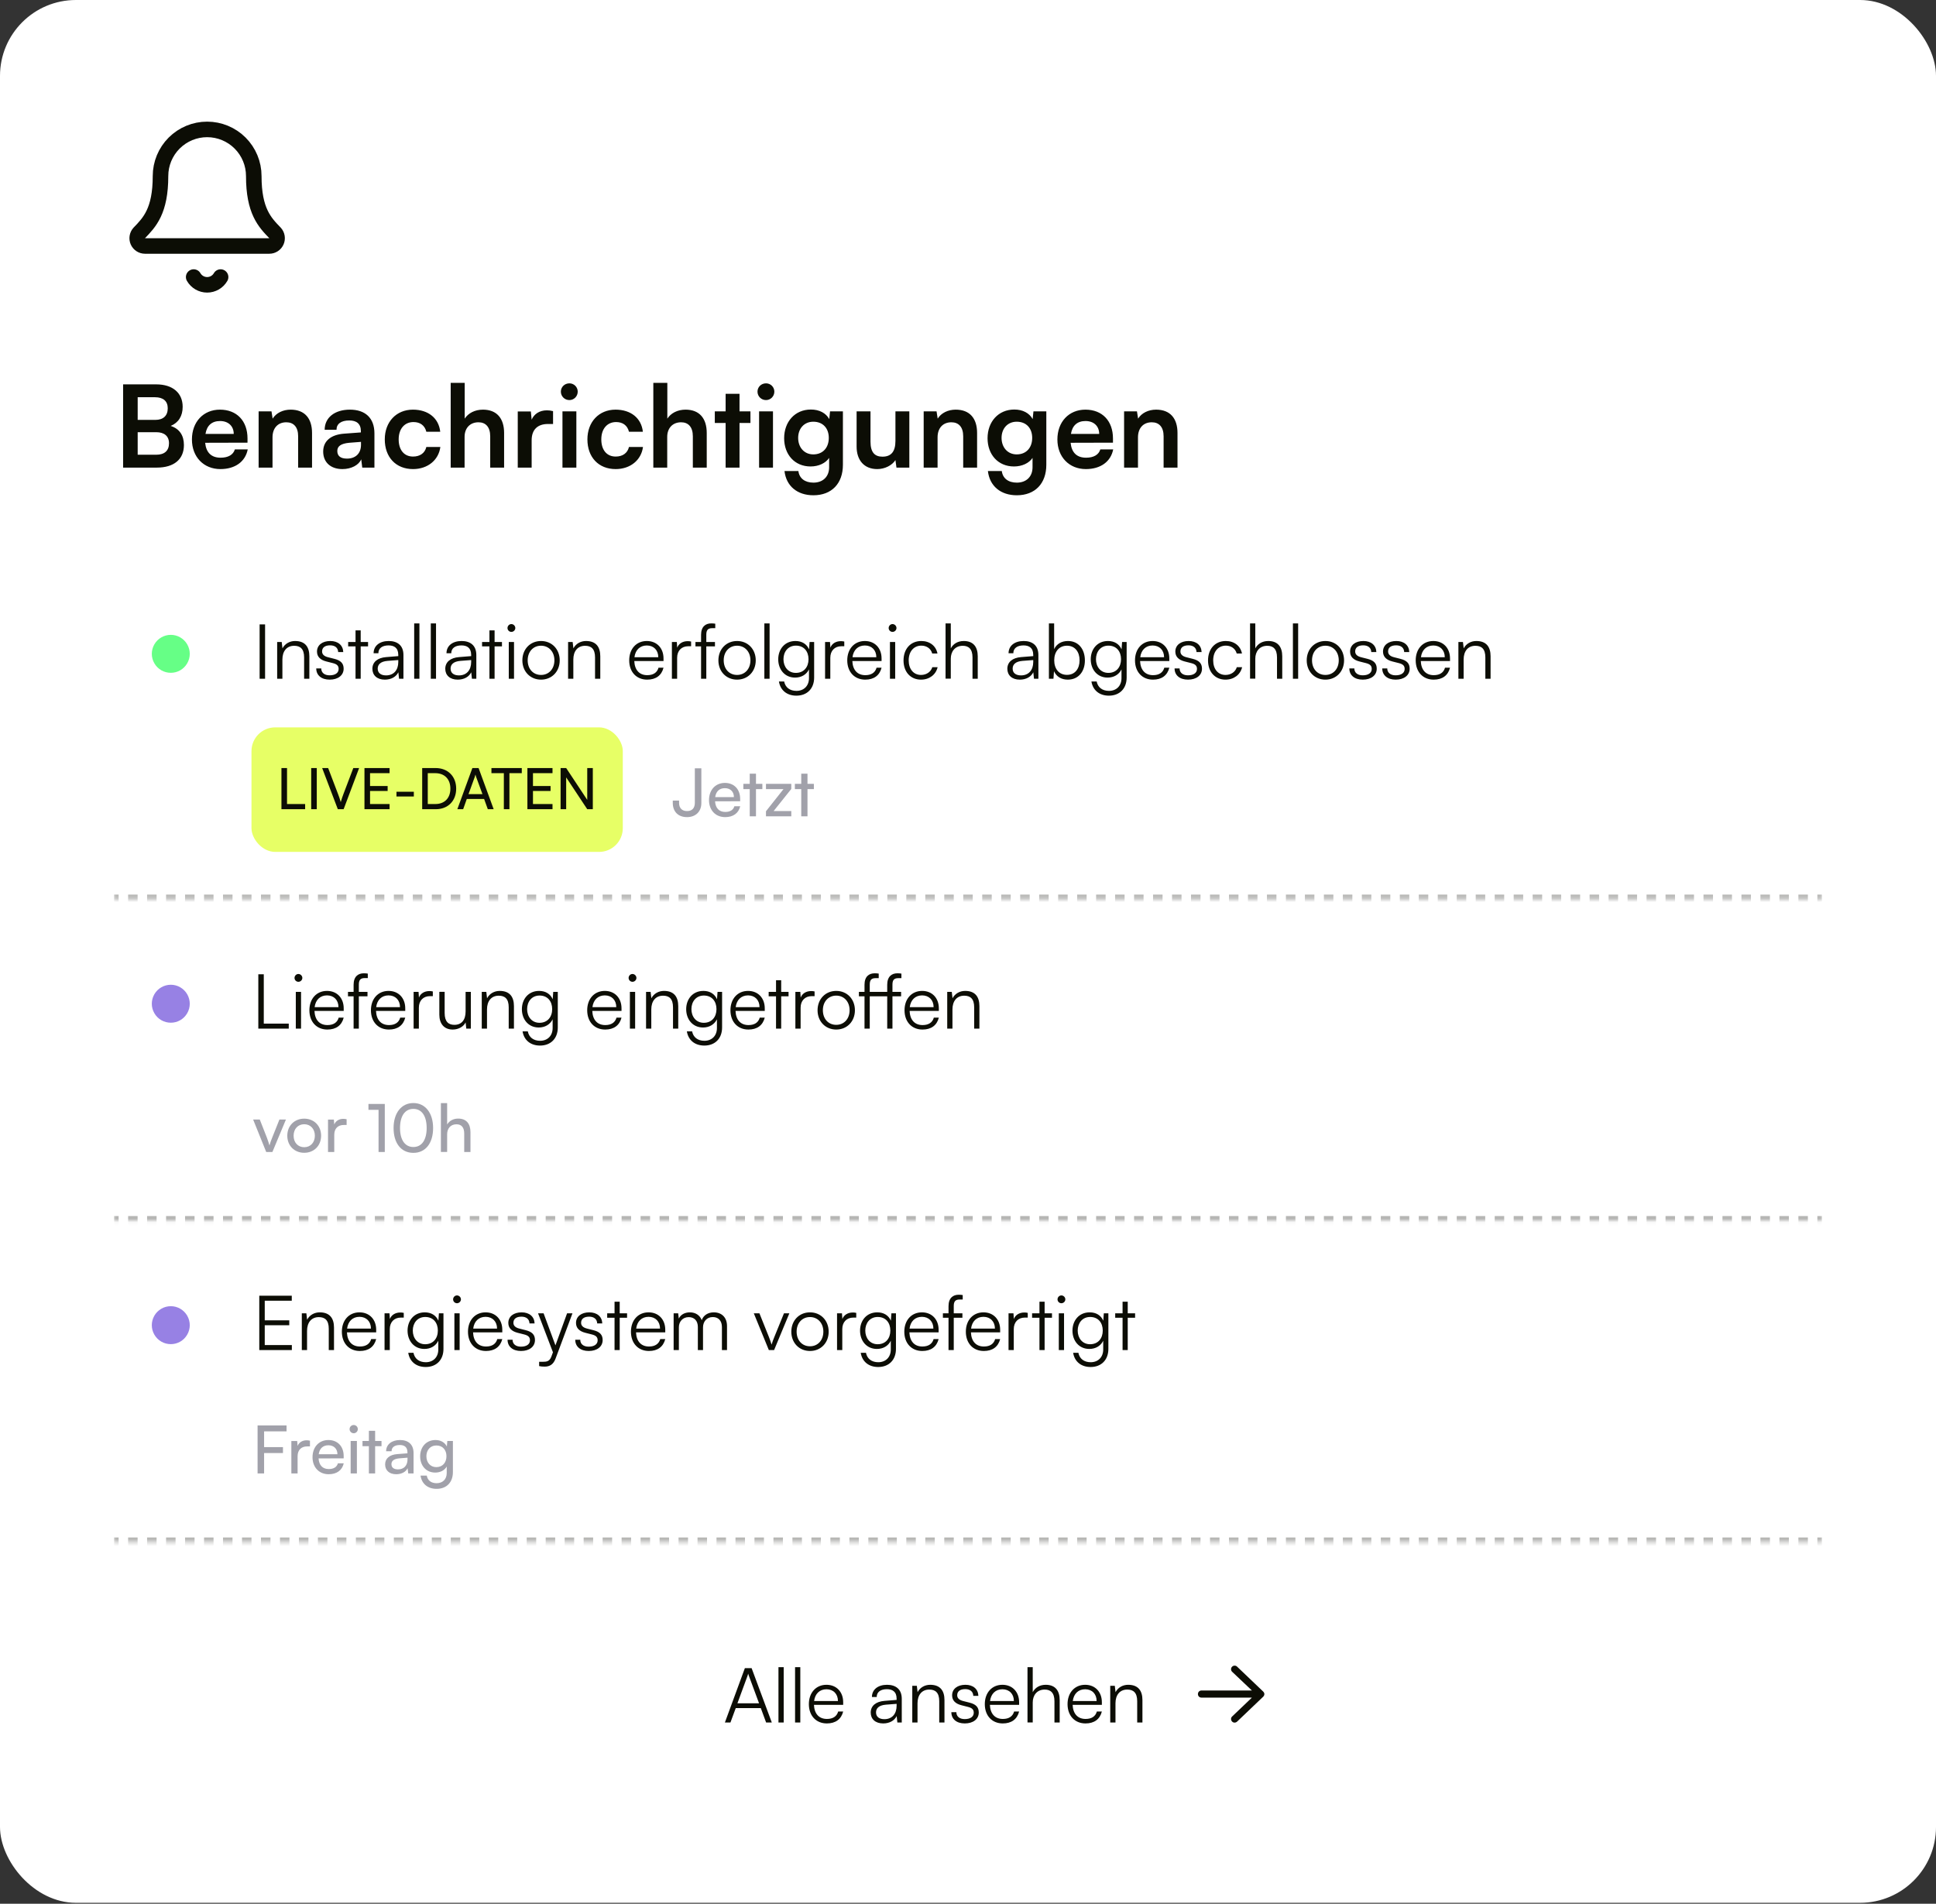 <svg width="544" height="535" viewBox="0 0 544 535" fill="none" xmlns="http://www.w3.org/2000/svg">
<rect x="0" y="0" width="544" height="535" fill="#333333" stroke="none"/>
<rect width="544" height="534.744" rx="21.333" fill="white"/>
<path d="M54.423 77.86C54.806 78.523 55.357 79.075 56.021 79.458C56.685 79.841 57.438 80.043 58.205 80.043C58.972 80.043 59.725 79.841 60.389 79.458C61.053 79.075 61.604 78.523 61.987 77.86M39.123 65.469C38.838 65.782 38.65 66.171 38.581 66.588C38.513 67.006 38.568 67.434 38.738 67.822C38.909 68.209 39.189 68.538 39.543 68.77C39.898 69.001 40.312 69.124 40.735 69.125H75.675C76.098 69.125 76.512 69.002 76.867 68.771C77.222 68.54 77.502 68.211 77.673 67.824C77.844 67.437 77.899 67.009 77.831 66.591C77.764 66.173 77.576 65.784 77.291 65.471C74.387 62.477 71.308 59.295 71.308 49.471C71.308 45.996 69.927 42.663 67.47 40.206C65.013 37.749 61.68 36.368 58.205 36.368C54.73 36.368 51.397 37.749 48.94 40.206C46.483 42.663 45.102 45.996 45.102 49.471C45.102 59.295 42.021 62.477 39.123 65.469Z" stroke="#0C0D05" stroke-width="4.368" stroke-linecap="round" stroke-linejoin="round"/>
<path d="M34.592 131.41V108.018H43.904C48.512 108.018 51.328 110.418 51.328 114.322C51.328 116.914 50.176 118.77 47.968 119.698C50.432 120.498 51.68 122.354 51.68 125.074C51.68 129.074 48.896 131.41 44.064 131.41H34.592ZM43.552 111.634H38.688V118.002H43.648C45.888 118.002 47.136 116.818 47.136 114.738C47.136 112.722 45.856 111.634 43.552 111.634ZM43.904 121.458H38.688V127.794H43.904C46.208 127.794 47.488 126.674 47.488 124.562C47.488 122.578 46.176 121.458 43.904 121.458ZM61.932 131.826C57.228 131.826 53.932 128.402 53.932 123.506C53.932 118.546 57.164 115.122 61.804 115.122C66.54 115.122 69.548 118.29 69.548 123.218V124.402L57.644 124.434C57.932 127.218 59.404 128.626 61.996 128.626C64.14 128.626 65.548 127.794 65.996 126.29H69.612C68.94 129.746 66.06 131.826 61.932 131.826ZM61.836 118.322C59.532 118.322 58.124 119.57 57.74 121.938H65.676C65.676 119.762 64.172 118.322 61.836 118.322ZM76.576 131.41H72.672V115.602H76.288L76.608 117.65C77.6 116.05 79.52 115.122 81.664 115.122C85.632 115.122 87.68 117.586 87.68 121.682V131.41H83.776V122.61C83.776 119.954 82.464 118.674 80.448 118.674C78.048 118.674 76.576 120.338 76.576 122.898V131.41ZM96.22 131.826C92.86 131.826 90.812 129.874 90.812 126.898C90.812 123.986 92.924 122.162 96.668 121.874L101.404 121.522V121.17C101.404 119.026 100.124 118.162 98.14 118.162C95.836 118.162 94.556 119.122 94.556 120.786H91.228C91.228 117.362 94.044 115.122 98.332 115.122C102.588 115.122 105.212 117.426 105.212 121.81V131.41H101.788L101.5 129.074C100.828 130.706 98.684 131.826 96.22 131.826ZM97.5 128.882C99.9 128.882 101.436 127.442 101.436 125.01V124.178L98.14 124.434C95.708 124.658 94.78 125.458 94.78 126.738C94.78 128.178 95.74 128.882 97.5 128.882ZM108.119 123.474C108.119 118.578 111.351 115.122 116.023 115.122C120.343 115.122 123.287 117.522 123.703 121.33H119.799C119.351 119.538 118.039 118.61 116.183 118.61C113.687 118.61 112.023 120.498 112.023 123.474C112.023 126.45 113.559 128.306 116.055 128.306C118.007 128.306 119.383 127.346 119.799 125.618H123.735C123.255 129.298 120.183 131.826 116.055 131.826C111.255 131.826 108.119 128.498 108.119 123.474ZM130.545 131.41H126.641V107.602H130.577V117.65C131.569 116.114 133.425 115.122 135.697 115.122C139.601 115.122 141.649 117.586 141.649 121.682V131.41H137.745V122.61C137.745 119.954 136.433 118.674 134.449 118.674C131.985 118.674 130.545 120.402 130.545 122.77V131.41ZM155.405 115.538V119.154H153.965C151.149 119.154 149.389 120.658 149.389 123.73V131.41H145.485V115.634H149.165L149.389 117.938C150.061 116.37 151.565 115.314 153.677 115.314C154.221 115.314 154.765 115.378 155.405 115.538ZM159.999 112.434C158.655 112.434 157.599 111.378 157.599 110.066C157.599 108.754 158.655 107.73 159.999 107.73C161.279 107.73 162.335 108.754 162.335 110.066C162.335 111.378 161.279 112.434 159.999 112.434ZM158.047 131.41V115.602H161.951V131.41H158.047ZM165.057 123.474C165.057 118.578 168.289 115.122 172.961 115.122C177.281 115.122 180.225 117.522 180.641 121.33H176.737C176.289 119.538 174.977 118.61 173.121 118.61C170.625 118.61 168.961 120.498 168.961 123.474C168.961 126.45 170.497 128.306 172.993 128.306C174.945 128.306 176.321 127.346 176.737 125.618H180.673C180.193 129.298 177.121 131.826 172.993 131.826C168.193 131.826 165.057 128.498 165.057 123.474ZM187.483 131.41H183.579V107.602H187.515V117.65C188.507 116.114 190.363 115.122 192.635 115.122C196.539 115.122 198.587 117.586 198.587 121.682V131.41H194.683V122.61C194.683 119.954 193.371 118.674 191.387 118.674C188.923 118.674 187.483 120.402 187.483 122.77V131.41ZM207.798 131.41H203.894V118.866H200.854V115.602H203.894V110.674H207.798V115.602H210.87V118.866H207.798V131.41ZM215.249 112.434C213.905 112.434 212.849 111.378 212.849 110.066C212.849 108.754 213.905 107.73 215.249 107.73C216.529 107.73 217.585 108.754 217.585 110.066C217.585 111.378 216.529 112.434 215.249 112.434ZM213.297 131.41V115.602H217.201V131.41H213.297ZM220.339 123.154C220.339 118.546 223.347 115.09 227.859 115.09C230.227 115.09 232.083 116.082 233.011 117.778L233.235 115.602H236.851V130.61C236.851 135.89 233.683 139.186 228.563 139.186C224.019 139.186 220.915 136.594 220.435 132.37H224.339C224.595 134.418 226.163 135.634 228.563 135.634C231.251 135.634 232.979 133.938 232.979 131.314V128.69C231.987 130.162 230.035 131.09 227.763 131.09C223.283 131.09 220.339 127.73 220.339 123.154ZM224.275 123.058C224.275 125.714 225.971 127.698 228.531 127.698C231.219 127.698 232.883 125.81 232.883 123.058C232.883 120.37 231.251 118.514 228.531 118.514C225.939 118.514 224.275 120.466 224.275 123.058ZM251.611 115.602H255.515V131.41H251.899L251.611 129.298C250.651 130.802 248.603 131.826 246.491 131.826C242.843 131.826 240.699 129.362 240.699 125.49V115.602H244.603V124.114C244.603 127.122 245.787 128.338 247.963 128.338C250.427 128.338 251.611 126.898 251.611 123.89V115.602ZM263.451 131.41H259.547V115.602H263.163L263.483 117.65C264.475 116.05 266.395 115.122 268.539 115.122C272.507 115.122 274.555 117.586 274.555 121.682V131.41H270.651V122.61C270.651 119.954 269.339 118.674 267.323 118.674C264.923 118.674 263.451 120.338 263.451 122.898V131.41ZM277.495 123.154C277.495 118.546 280.503 115.09 285.015 115.09C287.383 115.09 289.239 116.082 290.167 117.778L290.391 115.602H294.007V130.61C294.007 135.89 290.839 139.186 285.719 139.186C281.175 139.186 278.071 136.594 277.591 132.37H281.495C281.751 134.418 283.319 135.634 285.719 135.634C288.407 135.634 290.135 133.938 290.135 131.314V128.69C289.143 130.162 287.191 131.09 284.919 131.09C280.439 131.09 277.495 127.73 277.495 123.154ZM281.431 123.058C281.431 125.714 283.127 127.698 285.687 127.698C288.375 127.698 290.039 125.81 290.039 123.058C290.039 120.37 288.407 118.514 285.687 118.514C283.095 118.514 281.431 120.466 281.431 123.058ZM305.119 131.826C300.415 131.826 297.119 128.402 297.119 123.506C297.119 118.546 300.351 115.122 304.991 115.122C309.727 115.122 312.735 118.29 312.735 123.218V124.402L300.831 124.434C301.119 127.218 302.591 128.626 305.183 128.626C307.327 128.626 308.735 127.794 309.183 126.29H312.799C312.127 129.746 309.247 131.826 305.119 131.826ZM305.023 118.322C302.719 118.322 301.311 119.57 300.927 121.938H308.863C308.863 119.762 307.359 118.322 305.023 118.322ZM319.764 131.41H315.86V115.602H319.476L319.796 117.65C320.788 116.05 322.708 115.122 324.852 115.122C328.82 115.122 330.868 117.586 330.868 121.682V131.41H326.964V122.61C326.964 119.954 325.652 118.674 323.636 118.674C321.236 118.674 319.764 120.338 319.764 122.898V131.41Z" fill="#0C0D05"/>
<mask id="path-4-inside-1_263_1711" fill="white">
<path d="M32 154.41H512V252.743H32V154.41Z"/>
</mask>
<path d="M32 252.743V253.41H33.333V252.743V252.077H32V252.743ZM36 252.743V253.41H38.667V252.743V252.077H36V252.743ZM41.333 252.743V253.41H44V252.743V252.077H41.333V252.743ZM46.667 252.743V253.41H49.333V252.743V252.077H46.667V252.743ZM52 252.743V253.41H54.667V252.743V252.077H52V252.743ZM57.333 252.743V253.41H60V252.743V252.077H57.333V252.743ZM62.667 252.743V253.41H65.333V252.743V252.077H62.667V252.743ZM68 252.743V253.41H70.667V252.743V252.077H68V252.743ZM73.333 252.743V253.41H76V252.743V252.077H73.333V252.743ZM78.667 252.743V253.41H81.333V252.743V252.077H78.667V252.743ZM84 252.743V253.41H86.667V252.743V252.077H84V252.743ZM89.333 252.743V253.41H92V252.743V252.077H89.333V252.743ZM94.667 252.743V253.41H97.333V252.743V252.077H94.667V252.743ZM100 252.743V253.41H102.667V252.743V252.077H100V252.743ZM105.333 252.743V253.41H108V252.743V252.077H105.333V252.743ZM110.667 252.743V253.41H113.333V252.743V252.077H110.667V252.743ZM116 252.743V253.41H118.667V252.743V252.077H116V252.743ZM121.333 252.743V253.41H124V252.743V252.077H121.333V252.743ZM126.667 252.743V253.41H129.333V252.743V252.077H126.667V252.743ZM132 252.743V253.41H134.667V252.743V252.077H132V252.743ZM137.333 252.743V253.41H140V252.743V252.077H137.333V252.743ZM142.667 252.743V253.41H145.333V252.743V252.077H142.667V252.743ZM148 252.743V253.41H150.667V252.743V252.077H148V252.743ZM153.333 252.743V253.41H156V252.743V252.077H153.333V252.743ZM158.667 252.743V253.41H161.333V252.743V252.077H158.667V252.743ZM164 252.743V253.41H166.667V252.743V252.077H164V252.743ZM169.333 252.743V253.41H172V252.743V252.077H169.333V252.743ZM174.667 252.743V253.41H177.333V252.743V252.077H174.667V252.743ZM180 252.743V253.41H182.667V252.743V252.077H180V252.743ZM185.333 252.743V253.41H188V252.743V252.077H185.333V252.743ZM190.667 252.743V253.41H193.333V252.743V252.077H190.667V252.743ZM196 252.743V253.41H198.667V252.743V252.077H196V252.743ZM201.333 252.743V253.41H204V252.743V252.077H201.333V252.743ZM206.667 252.743V253.41H209.333V252.743V252.077H206.667V252.743ZM212 252.743V253.41H214.667V252.743V252.077H212V252.743ZM217.333 252.743V253.41H220V252.743V252.077H217.333V252.743ZM222.667 252.743V253.41H225.333V252.743V252.077H222.667V252.743ZM228 252.743V253.41H230.667V252.743V252.077H228V252.743ZM233.333 252.743V253.41H236V252.743V252.077H233.333V252.743ZM238.667 252.743V253.41H241.333V252.743V252.077H238.667V252.743ZM244 252.743V253.41H246.667V252.743V252.077H244V252.743ZM249.333 252.743V253.41H252V252.743V252.077H249.333V252.743ZM254.667 252.743V253.41H257.333V252.743V252.077H254.667V252.743ZM260 252.743V253.41H262.667V252.743V252.077H260V252.743ZM265.333 252.743V253.41H268V252.743V252.077H265.333V252.743ZM270.667 252.743V253.41H273.333V252.743V252.077H270.667V252.743ZM276 252.743V253.41H278.667V252.743V252.077H276V252.743ZM281.334 252.743V253.41H284V252.743V252.077H281.334V252.743ZM286.667 252.743V253.41H289.334V252.743V252.077H286.667V252.743ZM292 252.743V253.41H294.667V252.743V252.077H292V252.743ZM297.333 252.743V253.41H300V252.743V252.077H297.333V252.743ZM302.667 252.743V253.41H305.333V252.743V252.077H302.667V252.743ZM308 252.743V253.41H310.667V252.743V252.077H308V252.743ZM313.333 252.743V253.41H316V252.743V252.077H313.333V252.743ZM318.667 252.743V253.41H321.333V252.743V252.077H318.667V252.743ZM324 252.743V253.41H326.667V252.743V252.077H324V252.743ZM329.333 252.743V253.41H332V252.743V252.077H329.333V252.743ZM334.667 252.743V253.41H337.333V252.743V252.077H334.667V252.743ZM340 252.743V253.41H342.667V252.743V252.077H340V252.743ZM345.333 252.743V253.41H348V252.743V252.077H345.333V252.743ZM350.667 252.743V253.41H353.333V252.743V252.077H350.667V252.743ZM356 252.743V253.41H358.667V252.743V252.077H356V252.743ZM361.333 252.743V253.41H364V252.743V252.077H361.333V252.743ZM366.667 252.743V253.41H369.333V252.743V252.077H366.667V252.743ZM372 252.743V253.41H374.667V252.743V252.077H372V252.743ZM377.333 252.743V253.41H380V252.743V252.077H377.333V252.743ZM382.667 252.743V253.41H385.333V252.743V252.077H382.667V252.743ZM388 252.743V253.41H390.666V252.743V252.077H388V252.743ZM393.333 252.743V253.41H396V252.743V252.077H393.333V252.743ZM398.666 252.743V253.41H401.333V252.743V252.077H398.666V252.743ZM404 252.743V253.41H406.666V252.743V252.077H404V252.743ZM409.333 252.743V253.41H412V252.743V252.077H409.333V252.743ZM414.666 252.743V253.41H417.333V252.743V252.077H414.666V252.743ZM420 252.743V253.41H422.666V252.743V252.077H420V252.743ZM425.333 252.743V253.41H428V252.743V252.077H425.333V252.743ZM430.666 252.743V253.41H433.333V252.743V252.077H430.666V252.743ZM436 252.743V253.41H438.666V252.743V252.077H436V252.743ZM441.333 252.743V253.41H444V252.743V252.077H441.333V252.743ZM446.666 252.743V253.41H449.333V252.743V252.077H446.666V252.743ZM452 252.743V253.41H454.666V252.743V252.077H452V252.743ZM457.333 252.743V253.41H460V252.743V252.077H457.333V252.743ZM462.666 252.743V253.41H465.333V252.743V252.077H462.666V252.743ZM468 252.743V253.41H470.666V252.743V252.077H468V252.743ZM473.333 252.743V253.41H475.999V252.743V252.077H473.333V252.743ZM478.666 252.743V253.41H481.333V252.743V252.077H478.666V252.743ZM483.999 252.743V253.41H486.666V252.743V252.077H483.999V252.743ZM489.333 252.743V253.41H491.999V252.743V252.077H489.333V252.743ZM494.666 252.743V253.41H497.333V252.743V252.077H494.666V252.743ZM499.999 252.743V253.41H502.666V252.743V252.077H499.999V252.743ZM505.333 252.743V253.41H507.999V252.743V252.077H505.333V252.743ZM510.666 252.743V253.41H512V252.743V252.077H510.666V252.743ZM32 252.743V254.077H33.333V252.743V251.41H32V252.743ZM36 252.743V254.077H38.667V252.743V251.41H36V252.743ZM41.333 252.743V254.077H44V252.743V251.41H41.333V252.743ZM46.667 252.743V254.077H49.333V252.743V251.41H46.667V252.743ZM52 252.743V254.077H54.667V252.743V251.41H52V252.743ZM57.333 252.743V254.077H60V252.743V251.41H57.333V252.743ZM62.667 252.743V254.077H65.333V252.743V251.41H62.667V252.743ZM68 252.743V254.077H70.667V252.743V251.41H68V252.743ZM73.333 252.743V254.077H76V252.743V251.41H73.333V252.743ZM78.667 252.743V254.077H81.333V252.743V251.41H78.667V252.743ZM84 252.743V254.077H86.667V252.743V251.41H84V252.743ZM89.333 252.743V254.077H92V252.743V251.41H89.333V252.743ZM94.667 252.743V254.077H97.333V252.743V251.41H94.667V252.743ZM100 252.743V254.077H102.667V252.743V251.41H100V252.743ZM105.333 252.743V254.077H108V252.743V251.41H105.333V252.743ZM110.667 252.743V254.077H113.333V252.743V251.41H110.667V252.743ZM116 252.743V254.077H118.667V252.743V251.41H116V252.743ZM121.333 252.743V254.077H124V252.743V251.41H121.333V252.743ZM126.667 252.743V254.077H129.333V252.743V251.41H126.667V252.743ZM132 252.743V254.077H134.667V252.743V251.41H132V252.743ZM137.333 252.743V254.077H140V252.743V251.41H137.333V252.743ZM142.667 252.743V254.077H145.333V252.743V251.41H142.667V252.743ZM148 252.743V254.077H150.667V252.743V251.41H148V252.743ZM153.333 252.743V254.077H156V252.743V251.41H153.333V252.743ZM158.667 252.743V254.077H161.333V252.743V251.41H158.667V252.743ZM164 252.743V254.077H166.667V252.743V251.41H164V252.743ZM169.333 252.743V254.077H172V252.743V251.41H169.333V252.743ZM174.667 252.743V254.077H177.333V252.743V251.41H174.667V252.743ZM180 252.743V254.077H182.667V252.743V251.41H180V252.743ZM185.333 252.743V254.077H188V252.743V251.41H185.333V252.743ZM190.667 252.743V254.077H193.333V252.743V251.41H190.667V252.743ZM196 252.743V254.077H198.667V252.743V251.41H196V252.743ZM201.333 252.743V254.077H204V252.743V251.41H201.333V252.743ZM206.667 252.743V254.077H209.333V252.743V251.41H206.667V252.743ZM212 252.743V254.077H214.667V252.743V251.41H212V252.743ZM217.333 252.743V254.077H220V252.743V251.41H217.333V252.743ZM222.667 252.743V254.077H225.333V252.743V251.41H222.667V252.743ZM228 252.743V254.077H230.667V252.743V251.41H228V252.743ZM233.333 252.743V254.077H236V252.743V251.41H233.333V252.743ZM238.667 252.743V254.077H241.333V252.743V251.41H238.667V252.743ZM244 252.743V254.077H246.667V252.743V251.41H244V252.743ZM249.333 252.743V254.077H252V252.743V251.41H249.333V252.743ZM254.667 252.743V254.077H257.333V252.743V251.41H254.667V252.743ZM260 252.743V254.077H262.667V252.743V251.41H260V252.743ZM265.333 252.743V254.077H268V252.743V251.41H265.333V252.743ZM270.667 252.743V254.077H273.333V252.743V251.41H270.667V252.743ZM276 252.743V254.077H278.667V252.743V251.41H276V252.743ZM281.334 252.743V254.077H284V252.743V251.41H281.334V252.743ZM286.667 252.743V254.077H289.334V252.743V251.41H286.667V252.743ZM292 252.743V254.077H294.667V252.743V251.41H292V252.743ZM297.333 252.743V254.077H300V252.743V251.41H297.333V252.743ZM302.667 252.743V254.077H305.333V252.743V251.41H302.667V252.743ZM308 252.743V254.077H310.667V252.743V251.41H308V252.743ZM313.333 252.743V254.077H316V252.743V251.41H313.333V252.743ZM318.667 252.743V254.077H321.333V252.743V251.41H318.667V252.743ZM324 252.743V254.077H326.667V252.743V251.41H324V252.743ZM329.333 252.743V254.077H332V252.743V251.41H329.333V252.743ZM334.667 252.743V254.077H337.333V252.743V251.41H334.667V252.743ZM340 252.743V254.077H342.667V252.743V251.41H340V252.743ZM345.333 252.743V254.077H348V252.743V251.41H345.333V252.743ZM350.667 252.743V254.077H353.333V252.743V251.41H350.667V252.743ZM356 252.743V254.077H358.667V252.743V251.41H356V252.743ZM361.333 252.743V254.077H364V252.743V251.41H361.333V252.743ZM366.667 252.743V254.077H369.333V252.743V251.41H366.667V252.743ZM372 252.743V254.077H374.667V252.743V251.41H372V252.743ZM377.333 252.743V254.077H380V252.743V251.41H377.333V252.743ZM382.667 252.743V254.077H385.333V252.743V251.41H382.667V252.743ZM388 252.743V254.077H390.666V252.743V251.41H388V252.743ZM393.333 252.743V254.077H396V252.743V251.41H393.333V252.743ZM398.666 252.743V254.077H401.333V252.743V251.41H398.666V252.743ZM404 252.743V254.077H406.666V252.743V251.41H404V252.743ZM409.333 252.743V254.077H412V252.743V251.41H409.333V252.743ZM414.666 252.743V254.077H417.333V252.743V251.41H414.666V252.743ZM420 252.743V254.077H422.666V252.743V251.41H420V252.743ZM425.333 252.743V254.077H428V252.743V251.41H425.333V252.743ZM430.666 252.743V254.077H433.333V252.743V251.41H430.666V252.743ZM436 252.743V254.077H438.666V252.743V251.41H436V252.743ZM441.333 252.743V254.077H444V252.743V251.41H441.333V252.743ZM446.666 252.743V254.077H449.333V252.743V251.41H446.666V252.743ZM452 252.743V254.077H454.666V252.743V251.41H452V252.743ZM457.333 252.743V254.077H460V252.743V251.41H457.333V252.743ZM462.666 252.743V254.077H465.333V252.743V251.41H462.666V252.743ZM468 252.743V254.077H470.666V252.743V251.41H468V252.743ZM473.333 252.743V254.077H475.999V252.743V251.41H473.333V252.743ZM478.666 252.743V254.077H481.333V252.743V251.41H478.666V252.743ZM483.999 252.743V254.077H486.666V252.743V251.41H483.999V252.743ZM489.333 252.743V254.077H491.999V252.743V251.41H489.333V252.743ZM494.666 252.743V254.077H497.333V252.743V251.41H494.666V252.743ZM499.999 252.743V254.077H502.666V252.743V251.41H499.999V252.743ZM505.333 252.743V254.077H507.999V252.743V251.41H505.333V252.743ZM510.666 252.743V254.077H512V252.743V251.41H510.666V252.743Z" fill="#B6B6B4" mask="url(#path-4-inside-1_263_1711)"/>
<path d="M48 189.077C46.083 189.077 44.333 188.077 43.375 186.41C42.417 184.764 42.417 182.744 43.375 181.077C44.333 179.431 46.083 178.41 48 178.41C49.896 178.41 51.646 179.431 52.604 181.077C53.562 182.744 53.562 184.764 52.604 186.41C51.646 188.077 49.896 189.077 48 189.077Z" fill="#66FF86"/>
<path d="M74.486 175.469V190.743H72.95V175.469H74.486ZM79.352 190.743H77.88V180.418H79.16L79.373 182.21C80.056 180.887 81.421 180.141 82.915 180.141C85.752 180.141 86.925 181.826 86.925 184.429V190.743H85.453V184.749C85.453 182.338 84.365 181.485 82.659 181.485C80.547 181.485 79.352 183.021 79.352 185.346V190.743ZM88.86 187.842H90.268C90.268 189.037 91.164 189.783 92.614 189.783C94.214 189.783 95.153 189.101 95.153 187.991C95.153 187.138 94.726 186.647 93.51 186.349L91.74 185.901C89.948 185.453 89.073 184.514 89.073 183.106C89.073 181.293 90.588 180.141 92.806 180.141C94.982 180.141 96.39 181.335 96.454 183.255H95.025C94.982 182.061 94.15 181.357 92.764 181.357C91.313 181.357 90.502 181.975 90.502 183.085C90.502 183.874 91.057 184.429 92.188 184.706L93.958 185.154C95.75 185.602 96.561 186.434 96.561 187.927C96.561 189.783 94.982 190.999 92.636 190.999C90.31 190.999 88.86 189.762 88.86 187.842ZM101.352 190.743H99.902V181.655H97.832V180.418H99.902V177.154H101.352V180.418H103.422V181.655H101.352V190.743ZM108.137 190.999C105.94 190.999 104.638 189.762 104.638 187.949C104.638 186.05 106.089 184.855 108.5 184.663L111.913 184.386V184.045C111.913 182.018 110.697 181.378 109.182 181.378C107.39 181.378 106.324 182.189 106.324 183.575H104.98C104.98 181.485 106.686 180.141 109.225 180.141C111.614 180.141 113.364 181.335 113.364 184.066V190.743H112.126L111.934 188.93C111.294 190.231 109.886 190.999 108.137 190.999ZM108.478 189.805C110.654 189.805 111.913 188.29 111.913 186.05V185.495L108.862 185.73C106.921 185.901 106.132 186.754 106.132 187.906C106.132 189.165 107.07 189.805 108.478 189.805ZM117.854 190.743H116.382V175.191H117.854V190.743ZM122.52 190.743H121.048V175.191H122.52V190.743ZM128.616 190.999C126.419 190.999 125.118 189.762 125.118 187.949C125.118 186.05 126.568 184.855 128.979 184.663L132.392 184.386V184.045C132.392 182.018 131.176 181.378 129.662 181.378C127.87 181.378 126.803 182.189 126.803 183.575H125.459C125.459 181.485 127.166 180.141 129.704 180.141C132.094 180.141 133.843 181.335 133.843 184.066V190.743H132.606L132.414 188.93C131.774 190.231 130.366 190.999 128.616 190.999ZM128.958 189.805C131.134 189.805 132.392 188.29 132.392 186.05V185.495L129.342 185.73C127.4 185.901 126.611 186.754 126.611 187.906C126.611 189.165 127.55 189.805 128.958 189.805ZM138.977 190.743H137.527V181.655H135.457V180.418H137.527V177.154H138.977V180.418H141.047V181.655H138.977V190.743ZM143.689 177.581C143.091 177.581 142.601 177.09 142.601 176.493C142.601 175.895 143.091 175.383 143.689 175.383C144.286 175.383 144.798 175.895 144.798 176.493C144.798 177.09 144.286 177.581 143.689 177.581ZM142.963 190.743V180.418H144.435V190.743H142.963ZM146.78 185.581C146.78 182.423 148.998 180.141 152.028 180.141C155.057 180.141 157.276 182.423 157.276 185.581C157.276 188.717 155.057 190.999 152.028 190.999C148.998 190.999 146.78 188.717 146.78 185.581ZM148.273 185.559C148.273 187.991 149.809 189.677 152.028 189.677C154.225 189.677 155.782 187.991 155.782 185.559C155.782 183.17 154.225 181.463 152.028 181.463C149.809 181.463 148.273 183.17 148.273 185.559ZM161.102 190.743H159.63V180.418H160.91L161.123 182.21C161.806 180.887 163.171 180.141 164.665 180.141C167.502 180.141 168.675 181.826 168.675 184.429V190.743H167.203V184.749C167.203 182.338 166.115 181.485 164.409 181.485C162.297 181.485 161.102 183.021 161.102 185.346V190.743ZM181.857 190.999C178.827 190.999 176.801 188.823 176.801 185.581C176.801 182.359 178.806 180.141 181.75 180.141C184.545 180.141 186.443 182.125 186.443 185.047V185.773H178.23C178.337 188.29 179.659 189.741 181.878 189.741C183.563 189.741 184.651 189.015 185.035 187.65H186.443C185.889 189.826 184.289 190.999 181.857 190.999ZM181.75 181.399C179.809 181.399 178.529 182.679 178.273 184.706H184.971C184.971 182.722 183.691 181.399 181.75 181.399ZM194.194 180.29V181.613H193.383C191.485 181.613 190.269 182.893 190.269 184.855V190.743H188.797V180.418H190.183L190.29 182.018C190.695 180.909 191.783 180.183 193.234 180.183C193.554 180.183 193.831 180.205 194.194 180.29ZM195.416 180.418H196.994V178.413C196.994 176.087 198.274 175.191 199.853 175.191C200.216 175.191 200.642 175.213 200.984 175.277V176.535H200.109C198.808 176.535 198.466 177.197 198.466 178.413V180.418H200.898V181.655H198.466V190.743H196.994V181.655H195.416V180.418ZM201.863 185.581C201.863 182.423 204.082 180.141 207.111 180.141C210.14 180.141 212.359 182.423 212.359 185.581C212.359 188.717 210.14 190.999 207.111 190.999C204.082 190.999 201.863 188.717 201.863 185.581ZM203.356 185.559C203.356 187.991 204.892 189.677 207.111 189.677C209.308 189.677 210.866 187.991 210.866 185.559C210.866 183.17 209.308 181.463 207.111 181.463C204.892 181.463 203.356 183.17 203.356 185.559ZM216.249 190.743H214.777V175.191H216.249V190.743ZM218.676 185.282C218.676 182.466 220.489 180.141 223.519 180.141C225.311 180.141 226.676 180.973 227.337 182.487L227.487 180.418H228.767V190.423C228.767 193.495 226.804 195.501 223.775 195.501C221.129 195.501 219.273 194.007 218.868 191.511H220.34C220.66 193.175 221.94 194.157 223.796 194.157C225.908 194.157 227.316 192.727 227.316 190.573V188.119C226.612 189.57 225.183 190.423 223.412 190.423C220.468 190.423 218.676 188.098 218.676 185.282ZM220.148 185.261C220.148 187.373 221.449 189.101 223.625 189.101C225.865 189.101 227.188 187.479 227.188 185.261C227.188 183.063 225.908 181.442 223.647 181.442C221.428 181.442 220.148 183.17 220.148 185.261ZM237.236 180.29V181.613H236.425C234.526 181.613 233.31 182.893 233.31 184.855V190.743H231.838V180.418H233.225L233.332 182.018C233.737 180.909 234.825 180.183 236.276 180.183C236.596 180.183 236.873 180.205 237.236 180.29ZM243.127 190.999C240.098 190.999 238.071 188.823 238.071 185.581C238.071 182.359 240.077 180.141 243.021 180.141C245.815 180.141 247.714 182.125 247.714 185.047V185.773H239.501C239.607 188.29 240.93 189.741 243.149 189.741C244.834 189.741 245.922 189.015 246.306 187.65H247.714C247.159 189.826 245.559 190.999 243.127 190.999ZM243.021 181.399C241.079 181.399 239.799 182.679 239.543 184.706H246.242C246.242 182.722 244.962 181.399 243.021 181.399ZM250.793 177.581C250.196 177.581 249.705 177.09 249.705 176.493C249.705 175.895 250.196 175.383 250.793 175.383C251.39 175.383 251.902 175.895 251.902 176.493C251.902 177.09 251.39 177.581 250.793 177.581ZM250.068 190.743V180.418H251.54V190.743H250.068ZM253.884 185.602C253.884 182.359 255.868 180.141 258.876 180.141C261.265 180.141 263.015 181.527 263.42 183.661H261.948C261.564 182.231 260.327 181.442 258.897 181.442C256.807 181.442 255.335 183.042 255.335 185.581C255.335 188.034 256.7 189.677 258.791 189.677C260.327 189.677 261.564 188.823 261.969 187.501H263.463C262.972 189.613 261.137 190.999 258.791 190.999C255.868 190.999 253.884 188.845 253.884 185.602ZM267.165 190.722H265.693V175.191H267.165V182.21C267.826 180.973 269.085 180.141 270.813 180.141C273.522 180.141 274.738 181.826 274.738 184.429V190.743H273.266V184.749C273.266 182.338 272.135 181.485 270.535 181.485C268.317 181.485 267.165 183.127 267.165 185.111V190.722ZM286.554 190.999C284.356 190.999 283.055 189.762 283.055 187.949C283.055 186.05 284.506 184.855 286.916 184.663L290.33 184.386V184.045C290.33 182.018 289.114 181.378 287.599 181.378C285.807 181.378 284.74 182.189 284.74 183.575H283.396C283.396 181.485 285.103 180.141 287.642 180.141C290.031 180.141 291.78 181.335 291.78 184.066V190.743H290.543L290.351 188.93C289.711 190.231 288.303 190.999 286.554 190.999ZM286.895 189.805C289.071 189.805 290.33 188.29 290.33 186.05V185.495L287.279 185.73C285.338 185.901 284.548 186.754 284.548 187.906C284.548 189.165 285.487 189.805 286.895 189.805ZM296.014 190.743H294.734V175.191H296.206V182.423C296.932 180.909 298.34 180.141 300.089 180.141C303.097 180.141 304.846 182.487 304.846 185.602C304.846 188.695 303.054 190.999 300.046 190.999C298.318 190.999 296.889 190.231 296.164 188.631L296.014 190.743ZM296.228 185.559C296.228 187.949 297.55 189.655 299.812 189.655C302.052 189.655 303.353 187.949 303.353 185.559C303.353 183.191 302.052 181.463 299.812 181.463C297.55 181.463 296.228 183.191 296.228 185.559ZM306.489 185.282C306.489 182.466 308.302 180.141 311.331 180.141C313.123 180.141 314.489 180.973 315.15 182.487L315.299 180.418H316.579V190.423C316.579 193.495 314.617 195.501 311.587 195.501C308.942 195.501 307.086 194.007 306.681 191.511H308.153C308.473 193.175 309.753 194.157 311.609 194.157C313.721 194.157 315.129 192.727 315.129 190.573V188.119C314.425 189.57 312.995 190.423 311.225 190.423C308.281 190.423 306.489 188.098 306.489 185.282ZM307.961 185.261C307.961 187.373 309.262 189.101 311.438 189.101C313.678 189.101 315.001 187.479 315.001 185.261C315.001 183.063 313.721 181.442 311.459 181.442C309.241 181.442 307.961 183.17 307.961 185.261ZM323.982 190.999C320.952 190.999 318.926 188.823 318.926 185.581C318.926 182.359 320.931 180.141 323.875 180.141C326.67 180.141 328.568 182.125 328.568 185.047V185.773H320.355C320.462 188.29 321.784 189.741 324.003 189.741C325.688 189.741 326.776 189.015 327.16 187.65H328.568C328.014 189.826 326.414 190.999 323.982 190.999ZM323.875 181.399C321.934 181.399 320.654 182.679 320.398 184.706H327.096C327.096 182.722 325.816 181.399 323.875 181.399ZM330.047 187.842H331.455C331.455 189.037 332.351 189.783 333.802 189.783C335.402 189.783 336.34 189.101 336.34 187.991C336.34 187.138 335.914 186.647 334.698 186.349L332.927 185.901C331.135 185.453 330.26 184.514 330.26 183.106C330.26 181.293 331.775 180.141 333.994 180.141C336.17 180.141 337.578 181.335 337.642 183.255H336.212C336.17 182.061 335.338 181.357 333.951 181.357C332.5 181.357 331.69 181.975 331.69 183.085C331.69 183.874 332.244 184.429 333.375 184.706L335.146 185.154C336.938 185.602 337.748 186.434 337.748 187.927C337.748 189.783 336.17 190.999 333.823 190.999C331.498 190.999 330.047 189.762 330.047 187.842ZM339.446 185.602C339.446 182.359 341.43 180.141 344.438 180.141C346.828 180.141 348.577 181.527 348.982 183.661H347.51C347.126 182.231 345.889 181.442 344.46 181.442C342.369 181.442 340.897 183.042 340.897 185.581C340.897 188.034 342.262 189.677 344.353 189.677C345.889 189.677 347.126 188.823 347.532 187.501H349.025C348.534 189.613 346.7 190.999 344.353 190.999C341.43 190.999 339.446 188.845 339.446 185.602ZM352.727 190.722H351.255V175.191H352.727V182.21C353.388 180.973 354.647 180.141 356.375 180.141C359.084 180.141 360.3 181.826 360.3 184.429V190.743H358.828V184.749C358.828 182.338 357.698 181.485 356.098 181.485C353.879 181.485 352.727 183.127 352.727 185.111V190.722ZM364.77 190.743H363.298V175.191H364.77V190.743ZM367.176 185.581C367.176 182.423 369.394 180.141 372.424 180.141C375.453 180.141 377.672 182.423 377.672 185.581C377.672 188.717 375.453 190.999 372.424 190.999C369.394 190.999 367.176 188.717 367.176 185.581ZM368.669 185.559C368.669 187.991 370.205 189.677 372.424 189.677C374.621 189.677 376.178 187.991 376.178 185.559C376.178 183.17 374.621 181.463 372.424 181.463C370.205 181.463 368.669 183.17 368.669 185.559ZM379.151 187.842H380.559C380.559 189.037 381.455 189.783 382.906 189.783C384.506 189.783 385.445 189.101 385.445 187.991C385.445 187.138 385.018 186.647 383.802 186.349L382.031 185.901C380.239 185.453 379.365 184.514 379.365 183.106C379.365 181.293 380.879 180.141 383.098 180.141C385.274 180.141 386.682 181.335 386.746 183.255H385.317C385.274 182.061 384.442 181.357 383.055 181.357C381.605 181.357 380.794 181.975 380.794 183.085C380.794 183.874 381.349 184.429 382.479 184.706L384.25 185.154C386.042 185.602 386.853 186.434 386.853 187.927C386.853 189.783 385.274 190.999 382.927 190.999C380.602 190.999 379.151 189.762 379.151 187.842ZM388.401 187.842H389.809C389.809 189.037 390.705 189.783 392.156 189.783C393.756 189.783 394.695 189.101 394.695 187.991C394.695 187.138 394.268 186.647 393.052 186.349L391.281 185.901C389.489 185.453 388.615 184.514 388.615 183.106C388.615 181.293 390.129 180.141 392.348 180.141C394.524 180.141 395.932 181.335 395.996 183.255H394.567C394.524 182.061 393.692 181.357 392.305 181.357C390.855 181.357 390.044 181.975 390.044 183.085C390.044 183.874 390.599 184.429 391.729 184.706L393.5 185.154C395.292 185.602 396.103 186.434 396.103 187.927C396.103 189.783 394.524 190.999 392.177 190.999C389.852 190.999 388.401 189.762 388.401 187.842ZM402.857 190.999C399.827 190.999 397.801 188.823 397.801 185.581C397.801 182.359 399.806 180.141 402.75 180.141C405.545 180.141 407.443 182.125 407.443 185.047V185.773H399.23C399.337 188.29 400.659 189.741 402.878 189.741C404.563 189.741 405.651 189.015 406.035 187.65H407.443C406.889 189.826 405.289 190.999 402.857 190.999ZM402.75 181.399C400.809 181.399 399.529 182.679 399.273 184.706H405.971C405.971 182.722 404.691 181.399 402.75 181.399ZM411.269 190.743H409.797V180.418H411.077L411.29 182.21C411.973 180.887 413.338 180.141 414.831 180.141C417.669 180.141 418.842 181.826 418.842 184.429V190.743H417.37V184.749C417.37 182.338 416.282 181.485 414.575 181.485C412.463 181.485 411.269 183.021 411.269 185.346V190.743Z" fill="#0C0D05"/>
<rect x="70.667" y="204.41" width="104.333" height="35" rx="6.667" fill="#E7FF66"/>
<path d="M80.652 215.842V225.954H85.74V227.41H79.084V215.842H80.652ZM89.012 215.842V227.41H87.444V215.842H89.012ZM94.925 227.41L90.525 215.842H92.205L95.021 223.234C95.277 223.89 95.501 224.546 95.741 225.41C96.013 224.498 96.285 223.73 96.477 223.218L99.277 215.842H100.909L96.557 227.41H94.925ZM109.468 227.41H102.412V215.842H109.468V217.282H103.98V220.898H108.924V222.29H103.98V225.954H109.468V227.41ZM111.404 223.842V222.498H116.284V223.842H111.404ZM122.455 227.41H118.631V215.842H122.391C125.847 215.842 128.183 218.178 128.183 221.634C128.183 225.074 125.879 227.41 122.455 227.41ZM122.279 217.282H120.199V225.954H122.343C124.919 225.954 126.551 224.29 126.551 221.634C126.551 218.946 124.919 217.282 122.279 217.282ZM130.142 227.41H128.51L132.734 215.842H134.478L138.718 227.41H137.07L136.03 224.53H131.166L130.142 227.41ZM133.406 218.338L131.646 223.17H135.566L133.79 218.338C133.71 218.114 133.63 217.842 133.598 217.666C133.566 217.826 133.486 218.098 133.406 218.338ZM138.089 217.282V215.842H146.617V217.282H143.145V227.41H141.577V217.282H138.089ZM155.25 227.41H148.194V215.842H155.25V217.282H149.762V220.898H154.706V222.29H149.762V225.954H155.25V227.41ZM159.09 227.41H157.522V215.842H159.09L165.01 224.786V215.842H166.578V227.41H165.01L159.09 218.466V227.41Z" fill="#0C0D05"/>
<path d="M189.046 225.658V224.986H190.819V225.658C190.819 226.983 191.547 227.935 193.041 227.935C194.571 227.935 195.243 227.002 195.243 225.602V215.914H197.073V225.677C197.073 228.103 195.449 229.634 193.041 229.634C190.465 229.634 189.046 227.991 189.046 225.658ZM203.761 229.634C201.073 229.634 199.225 227.693 199.225 224.855C199.225 221.999 201.035 220.021 203.686 220.021C206.281 220.021 207.979 221.813 207.979 224.519V225.173L200.923 225.191C201.054 227.114 202.062 228.178 203.798 228.178C205.161 228.178 206.057 227.618 206.355 226.573H207.998C207.55 228.533 206.019 229.634 203.761 229.634ZM203.686 221.495C202.155 221.495 201.185 222.41 200.961 224.015H206.225C206.225 222.503 205.235 221.495 203.686 221.495ZM212.424 229.41H210.669V221.757H208.877V220.282H210.669V217.426H212.424V220.282H214.216V221.757H212.424V229.41ZM222.343 229.41H215.231V227.991L220.159 221.757H215.231V220.282H222.343V221.719L217.377 227.935H222.343V229.41ZM226.898 229.41H225.143V221.757H223.351V220.282H225.143V217.426H226.898V220.282H228.69V221.757H226.898V229.41Z" fill="#A1A1AA"/>
<mask id="path-11-inside-2_263_1711" fill="white">
<path d="M32 252.743H512V343.077H32V252.743Z"/>
</mask>
<path d="M32 343.077V343.743H33.333V343.077V342.41H32V343.077ZM36 343.077V343.743H38.667V343.077V342.41H36V343.077ZM41.333 343.077V343.743H44V343.077V342.41H41.333V343.077ZM46.667 343.077V343.743H49.333V343.077V342.41H46.667V343.077ZM52 343.077V343.743H54.667V343.077V342.41H52V343.077ZM57.333 343.077V343.743H60V343.077V342.41H57.333V343.077ZM62.667 343.077V343.743H65.333V343.077V342.41H62.667V343.077ZM68 343.077V343.743H70.667V343.077V342.41H68V343.077ZM73.333 343.077V343.743H76V343.077V342.41H73.333V343.077ZM78.667 343.077V343.743H81.333V343.077V342.41H78.667V343.077ZM84 343.077V343.743H86.667V343.077V342.41H84V343.077ZM89.333 343.077V343.743H92V343.077V342.41H89.333V343.077ZM94.667 343.077V343.743H97.333V343.077V342.41H94.667V343.077ZM100 343.077V343.743H102.667V343.077V342.41H100V343.077ZM105.333 343.077V343.743H108V343.077V342.41H105.333V343.077ZM110.667 343.077V343.743H113.333V343.077V342.41H110.667V343.077ZM116 343.077V343.743H118.667V343.077V342.41H116V343.077ZM121.333 343.077V343.743H124V343.077V342.41H121.333V343.077ZM126.667 343.077V343.743H129.333V343.077V342.41H126.667V343.077ZM132 343.077V343.743H134.667V343.077V342.41H132V343.077ZM137.333 343.077V343.743H140V343.077V342.41H137.333V343.077ZM142.667 343.077V343.743H145.333V343.077V342.41H142.667V343.077ZM148 343.077V343.743H150.667V343.077V342.41H148V343.077ZM153.333 343.077V343.743H156V343.077V342.41H153.333V343.077ZM158.667 343.077V343.743H161.333V343.077V342.41H158.667V343.077ZM164 343.077V343.743H166.667V343.077V342.41H164V343.077ZM169.333 343.077V343.743H172V343.077V342.41H169.333V343.077ZM174.667 343.077V343.743H177.333V343.077V342.41H174.667V343.077ZM180 343.077V343.743H182.667V343.077V342.41H180V343.077ZM185.333 343.077V343.743H188V343.077V342.41H185.333V343.077ZM190.667 343.077V343.743H193.333V343.077V342.41H190.667V343.077ZM196 343.077V343.743H198.667V343.077V342.41H196V343.077ZM201.333 343.077V343.743H204V343.077V342.41H201.333V343.077ZM206.667 343.077V343.743H209.333V343.077V342.41H206.667V343.077ZM212 343.077V343.743H214.667V343.077V342.41H212V343.077ZM217.333 343.077V343.743H220V343.077V342.41H217.333V343.077ZM222.667 343.077V343.743H225.333V343.077V342.41H222.667V343.077ZM228 343.077V343.743H230.667V343.077V342.41H228V343.077ZM233.333 343.077V343.743H236V343.077V342.41H233.333V343.077ZM238.667 343.077V343.743H241.333V343.077V342.41H238.667V343.077ZM244 343.077V343.743H246.667V343.077V342.41H244V343.077ZM249.333 343.077V343.743H252V343.077V342.41H249.333V343.077ZM254.667 343.077V343.743H257.333V343.077V342.41H254.667V343.077ZM260 343.077V343.743H262.667V343.077V342.41H260V343.077ZM265.333 343.077V343.743H268V343.077V342.41H265.333V343.077ZM270.667 343.077V343.743H273.333V343.077V342.41H270.667V343.077ZM276 343.077V343.743H278.667V343.077V342.41H276V343.077ZM281.334 343.077V343.743H284V343.077V342.41H281.334V343.077ZM286.667 343.077V343.743H289.334V343.077V342.41H286.667V343.077ZM292 343.077V343.743H294.667V343.077V342.41H292V343.077ZM297.333 343.077V343.743H300V343.077V342.41H297.333V343.077ZM302.667 343.077V343.743H305.333V343.077V342.41H302.667V343.077ZM308 343.077V343.743H310.667V343.077V342.41H308V343.077ZM313.333 343.077V343.743H316V343.077V342.41H313.333V343.077ZM318.667 343.077V343.743H321.333V343.077V342.41H318.667V343.077ZM324 343.077V343.743H326.667V343.077V342.41H324V343.077ZM329.333 343.077V343.743H332V343.077V342.41H329.333V343.077ZM334.667 343.077V343.743H337.333V343.077V342.41H334.667V343.077ZM340 343.077V343.743H342.667V343.077V342.41H340V343.077ZM345.333 343.077V343.743H348V343.077V342.41H345.333V343.077ZM350.667 343.077V343.743H353.333V343.077V342.41H350.667V343.077ZM356 343.077V343.743H358.667V343.077V342.41H356V343.077ZM361.333 343.077V343.743H364V343.077V342.41H361.333V343.077ZM366.667 343.077V343.743H369.333V343.077V342.41H366.667V343.077ZM372 343.077V343.743H374.667V343.077V342.41H372V343.077ZM377.333 343.077V343.743H380V343.077V342.41H377.333V343.077ZM382.667 343.077V343.743H385.333V343.077V342.41H382.667V343.077ZM388 343.077V343.743H390.666V343.077V342.41H388V343.077ZM393.333 343.077V343.743H396V343.077V342.41H393.333V343.077ZM398.666 343.077V343.743H401.333V343.077V342.41H398.666V343.077ZM404 343.077V343.743H406.666V343.077V342.41H404V343.077ZM409.333 343.077V343.743H412V343.077V342.41H409.333V343.077ZM414.666 343.077V343.743H417.333V343.077V342.41H414.666V343.077ZM420 343.077V343.743H422.666V343.077V342.41H420V343.077ZM425.333 343.077V343.743H428V343.077V342.41H425.333V343.077ZM430.666 343.077V343.743H433.333V343.077V342.41H430.666V343.077ZM436 343.077V343.743H438.666V343.077V342.41H436V343.077ZM441.333 343.077V343.743H444V343.077V342.41H441.333V343.077ZM446.666 343.077V343.743H449.333V343.077V342.41H446.666V343.077ZM452 343.077V343.743H454.666V343.077V342.41H452V343.077ZM457.333 343.077V343.743H460V343.077V342.41H457.333V343.077ZM462.666 343.077V343.743H465.333V343.077V342.41H462.666V343.077ZM468 343.077V343.743H470.666V343.077V342.41H468V343.077ZM473.333 343.077V343.743H475.999V343.077V342.41H473.333V343.077ZM478.666 343.077V343.743H481.333V343.077V342.41H478.666V343.077ZM483.999 343.077V343.743H486.666V343.077V342.41H483.999V343.077ZM489.333 343.077V343.743H491.999V343.077V342.41H489.333V343.077ZM494.666 343.077V343.743H497.333V343.077V342.41H494.666V343.077ZM499.999 343.077V343.743H502.666V343.077V342.41H499.999V343.077ZM505.333 343.077V343.743H507.999V343.077V342.41H505.333V343.077ZM510.666 343.077V343.743H512V343.077V342.41H510.666V343.077ZM32 343.077V344.41H33.333V343.077V341.743H32V343.077ZM36 343.077V344.41H38.667V343.077V341.743H36V343.077ZM41.333 343.077V344.41H44V343.077V341.743H41.333V343.077ZM46.667 343.077V344.41H49.333V343.077V341.743H46.667V343.077ZM52 343.077V344.41H54.667V343.077V341.743H52V343.077ZM57.333 343.077V344.41H60V343.077V341.743H57.333V343.077ZM62.667 343.077V344.41H65.333V343.077V341.743H62.667V343.077ZM68 343.077V344.41H70.667V343.077V341.743H68V343.077ZM73.333 343.077V344.41H76V343.077V341.743H73.333V343.077ZM78.667 343.077V344.41H81.333V343.077V341.743H78.667V343.077ZM84 343.077V344.41H86.667V343.077V341.743H84V343.077ZM89.333 343.077V344.41H92V343.077V341.743H89.333V343.077ZM94.667 343.077V344.41H97.333V343.077V341.743H94.667V343.077ZM100 343.077V344.41H102.667V343.077V341.743H100V343.077ZM105.333 343.077V344.41H108V343.077V341.743H105.333V343.077ZM110.667 343.077V344.41H113.333V343.077V341.743H110.667V343.077ZM116 343.077V344.41H118.667V343.077V341.743H116V343.077ZM121.333 343.077V344.41H124V343.077V341.743H121.333V343.077ZM126.667 343.077V344.41H129.333V343.077V341.743H126.667V343.077ZM132 343.077V344.41H134.667V343.077V341.743H132V343.077ZM137.333 343.077V344.41H140V343.077V341.743H137.333V343.077ZM142.667 343.077V344.41H145.333V343.077V341.743H142.667V343.077ZM148 343.077V344.41H150.667V343.077V341.743H148V343.077ZM153.333 343.077V344.41H156V343.077V341.743H153.333V343.077ZM158.667 343.077V344.41H161.333V343.077V341.743H158.667V343.077ZM164 343.077V344.41H166.667V343.077V341.743H164V343.077ZM169.333 343.077V344.41H172V343.077V341.743H169.333V343.077ZM174.667 343.077V344.41H177.333V343.077V341.743H174.667V343.077ZM180 343.077V344.41H182.667V343.077V341.743H180V343.077ZM185.333 343.077V344.41H188V343.077V341.743H185.333V343.077ZM190.667 343.077V344.41H193.333V343.077V341.743H190.667V343.077ZM196 343.077V344.41H198.667V343.077V341.743H196V343.077ZM201.333 343.077V344.41H204V343.077V341.743H201.333V343.077ZM206.667 343.077V344.41H209.333V343.077V341.743H206.667V343.077ZM212 343.077V344.41H214.667V343.077V341.743H212V343.077ZM217.333 343.077V344.41H220V343.077V341.743H217.333V343.077ZM222.667 343.077V344.41H225.333V343.077V341.743H222.667V343.077ZM228 343.077V344.41H230.667V343.077V341.743H228V343.077ZM233.333 343.077V344.41H236V343.077V341.743H233.333V343.077ZM238.667 343.077V344.41H241.333V343.077V341.743H238.667V343.077ZM244 343.077V344.41H246.667V343.077V341.743H244V343.077ZM249.333 343.077V344.41H252V343.077V341.743H249.333V343.077ZM254.667 343.077V344.41H257.333V343.077V341.743H254.667V343.077ZM260 343.077V344.41H262.667V343.077V341.743H260V343.077ZM265.333 343.077V344.41H268V343.077V341.743H265.333V343.077ZM270.667 343.077V344.41H273.333V343.077V341.743H270.667V343.077ZM276 343.077V344.41H278.667V343.077V341.743H276V343.077ZM281.334 343.077V344.41H284V343.077V341.743H281.334V343.077ZM286.667 343.077V344.41H289.334V343.077V341.743H286.667V343.077ZM292 343.077V344.41H294.667V343.077V341.743H292V343.077ZM297.333 343.077V344.41H300V343.077V341.743H297.333V343.077ZM302.667 343.077V344.41H305.333V343.077V341.743H302.667V343.077ZM308 343.077V344.41H310.667V343.077V341.743H308V343.077ZM313.333 343.077V344.41H316V343.077V341.743H313.333V343.077ZM318.667 343.077V344.41H321.333V343.077V341.743H318.667V343.077ZM324 343.077V344.41H326.667V343.077V341.743H324V343.077ZM329.333 343.077V344.41H332V343.077V341.743H329.333V343.077ZM334.667 343.077V344.41H337.333V343.077V341.743H334.667V343.077ZM340 343.077V344.41H342.667V343.077V341.743H340V343.077ZM345.333 343.077V344.41H348V343.077V341.743H345.333V343.077ZM350.667 343.077V344.41H353.333V343.077V341.743H350.667V343.077ZM356 343.077V344.41H358.667V343.077V341.743H356V343.077ZM361.333 343.077V344.41H364V343.077V341.743H361.333V343.077ZM366.667 343.077V344.41H369.333V343.077V341.743H366.667V343.077ZM372 343.077V344.41H374.667V343.077V341.743H372V343.077ZM377.333 343.077V344.41H380V343.077V341.743H377.333V343.077ZM382.667 343.077V344.41H385.333V343.077V341.743H382.667V343.077ZM388 343.077V344.41H390.666V343.077V341.743H388V343.077ZM393.333 343.077V344.41H396V343.077V341.743H393.333V343.077ZM398.666 343.077V344.41H401.333V343.077V341.743H398.666V343.077ZM404 343.077V344.41H406.666V343.077V341.743H404V343.077ZM409.333 343.077V344.41H412V343.077V341.743H409.333V343.077ZM414.666 343.077V344.41H417.333V343.077V341.743H414.666V343.077ZM420 343.077V344.41H422.666V343.077V341.743H420V343.077ZM425.333 343.077V344.41H428V343.077V341.743H425.333V343.077ZM430.666 343.077V344.41H433.333V343.077V341.743H430.666V343.077ZM436 343.077V344.41H438.666V343.077V341.743H436V343.077ZM441.333 343.077V344.41H444V343.077V341.743H441.333V343.077ZM446.666 343.077V344.41H449.333V343.077V341.743H446.666V343.077ZM452 343.077V344.41H454.666V343.077V341.743H452V343.077ZM457.333 343.077V344.41H460V343.077V341.743H457.333V343.077ZM462.666 343.077V344.41H465.333V343.077V341.743H462.666V343.077ZM468 343.077V344.41H470.666V343.077V341.743H468V343.077ZM473.333 343.077V344.41H475.999V343.077V341.743H473.333V343.077ZM478.666 343.077V344.41H481.333V343.077V341.743H478.666V343.077ZM483.999 343.077V344.41H486.666V343.077V341.743H483.999V343.077ZM489.333 343.077V344.41H491.999V343.077V341.743H489.333V343.077ZM494.666 343.077V344.41H497.333V343.077V341.743H494.666V343.077ZM499.999 343.077V344.41H502.666V343.077V341.743H499.999V343.077ZM505.333 343.077V344.41H507.999V343.077V341.743H505.333V343.077ZM510.666 343.077V344.41H512V343.077V341.743H510.666V343.077Z" fill="#B6B6B4" mask="url(#path-11-inside-2_263_1711)"/>
<path d="M48 287.41C46.083 287.41 44.333 286.41 43.375 284.743C42.417 283.097 42.417 281.076 43.375 279.41C44.333 277.764 46.083 276.743 48 276.743C49.896 276.743 51.646 277.764 52.604 279.41C53.562 281.076 53.562 283.097 52.604 284.743C51.646 286.41 49.896 287.41 48 287.41Z" fill="#9781E4"/>
<path d="M74.121 273.802V287.669H81.14V289.077H72.585V273.802H74.121ZM83.845 275.914C83.248 275.914 82.757 275.423 82.757 274.826C82.757 274.229 83.248 273.717 83.845 273.717C84.442 273.717 84.954 274.229 84.954 274.826C84.954 275.423 84.442 275.914 83.845 275.914ZM83.12 289.077V278.751H84.592V289.077H83.12ZM91.992 289.333C88.963 289.333 86.936 287.157 86.936 283.914C86.936 280.693 88.941 278.474 91.885 278.474C94.68 278.474 96.579 280.458 96.579 283.381V284.106H88.365C88.472 286.623 89.795 288.074 92.013 288.074C93.699 288.074 94.787 287.349 95.171 285.983H96.579C96.024 288.159 94.424 289.333 91.992 289.333ZM91.885 279.733C89.944 279.733 88.664 281.013 88.408 283.039H95.107C95.107 281.055 93.827 279.733 91.885 279.733ZM97.78 278.751H99.359V276.746C99.359 274.421 100.639 273.525 102.217 273.525C102.58 273.525 103.007 273.546 103.348 273.61V274.869H102.473C101.172 274.869 100.831 275.53 100.831 276.746V278.751H103.263V279.989H100.831V289.077H99.359V279.989H97.78V278.751ZM109.284 289.333C106.254 289.333 104.228 287.157 104.228 283.914C104.228 280.693 106.233 278.474 109.177 278.474C111.972 278.474 113.87 280.458 113.87 283.381V284.106H105.657C105.764 286.623 107.086 288.074 109.305 288.074C110.99 288.074 112.078 287.349 112.462 285.983H113.87C113.316 288.159 111.716 289.333 109.284 289.333ZM109.177 279.733C107.236 279.733 105.956 281.013 105.7 283.039H112.398C112.398 281.055 111.118 279.733 109.177 279.733ZM121.621 278.623V279.946H120.81C118.912 279.946 117.696 281.226 117.696 283.189V289.077H116.224V278.751H117.61L117.717 280.351C118.122 279.242 119.21 278.517 120.661 278.517C120.981 278.517 121.258 278.538 121.621 278.623ZM130.831 278.751H132.303V289.077H131.023L130.831 287.327C130.255 288.522 128.826 289.333 127.205 289.333C124.773 289.333 123.45 287.669 123.45 285.151V278.73H124.943V284.682C124.943 287.135 126.031 288.01 127.674 288.01C129.658 288.01 130.831 286.687 130.831 284.234V278.751ZM136.842 289.077H135.37V278.751H136.65L136.863 280.543C137.546 279.221 138.911 278.474 140.404 278.474C143.242 278.474 144.415 280.159 144.415 282.762V289.077H142.943V283.082C142.943 280.671 141.855 279.818 140.148 279.818C138.036 279.818 136.842 281.354 136.842 283.679V289.077ZM146.645 283.615C146.645 280.799 148.458 278.474 151.487 278.474C153.279 278.474 154.645 279.306 155.306 280.821L155.455 278.751H156.735V288.757C156.735 291.829 154.773 293.834 151.743 293.834C149.098 293.834 147.242 292.341 146.837 289.845H148.309C148.629 291.509 149.909 292.49 151.765 292.49C153.877 292.49 155.285 291.061 155.285 288.906V286.453C154.581 287.903 153.151 288.757 151.381 288.757C148.437 288.757 146.645 286.431 146.645 283.615ZM148.117 283.594C148.117 285.706 149.418 287.434 151.594 287.434C153.834 287.434 155.157 285.813 155.157 283.594C155.157 281.397 153.877 279.775 151.615 279.775C149.397 279.775 148.117 281.503 148.117 283.594ZM170.054 289.333C167.025 289.333 164.998 287.157 164.998 283.914C164.998 280.693 167.004 278.474 169.948 278.474C172.742 278.474 174.641 280.458 174.641 283.381V284.106H166.428C166.534 286.623 167.857 288.074 170.076 288.074C171.761 288.074 172.849 287.349 173.233 285.983H174.641C174.086 288.159 172.486 289.333 170.054 289.333ZM169.948 279.733C168.006 279.733 166.726 281.013 166.47 283.039H173.169C173.169 281.055 171.889 279.733 169.948 279.733ZM177.72 275.914C177.123 275.914 176.632 275.423 176.632 274.826C176.632 274.229 177.123 273.717 177.72 273.717C178.317 273.717 178.829 274.229 178.829 274.826C178.829 275.423 178.317 275.914 177.72 275.914ZM176.995 289.077V278.751H178.467V289.077H176.995ZM183.008 289.077H181.536V278.751H182.816L183.03 280.543C183.712 279.221 185.078 278.474 186.571 278.474C189.408 278.474 190.582 280.159 190.582 282.762V289.077H189.11V283.082C189.11 280.671 188.022 279.818 186.315 279.818C184.203 279.818 183.008 281.354 183.008 283.679V289.077ZM192.811 283.615C192.811 280.799 194.625 278.474 197.654 278.474C199.446 278.474 200.811 279.306 201.473 280.821L201.622 278.751H202.902V288.757C202.902 291.829 200.939 293.834 197.91 293.834C195.265 293.834 193.409 292.341 193.003 289.845H194.475C194.795 291.509 196.075 292.49 197.931 292.49C200.043 292.49 201.451 291.061 201.451 288.906V286.453C200.747 287.903 199.318 288.757 197.547 288.757C194.603 288.757 192.811 286.431 192.811 283.615ZM194.283 283.594C194.283 285.706 195.585 287.434 197.761 287.434C200.001 287.434 201.323 285.813 201.323 283.594C201.323 281.397 200.043 279.775 197.782 279.775C195.563 279.775 194.283 281.503 194.283 283.594ZM210.305 289.333C207.275 289.333 205.249 287.157 205.249 283.914C205.249 280.693 207.254 278.474 210.198 278.474C212.993 278.474 214.891 280.458 214.891 283.381V284.106H206.678C206.785 286.623 208.107 288.074 210.326 288.074C212.011 288.074 213.099 287.349 213.483 285.983H214.891C214.337 288.159 212.737 289.333 210.305 289.333ZM210.198 279.733C208.257 279.733 206.977 281.013 206.721 283.039H213.419C213.419 281.055 212.139 279.733 210.198 279.733ZM219.508 289.077H218.058V279.989H215.988V278.751H218.058V275.487H219.508V278.751H221.578V279.989H219.508V289.077ZM228.892 278.623V279.946H228.081C226.183 279.946 224.967 281.226 224.967 283.189V289.077H223.495V278.751H224.881L224.988 280.351C225.393 279.242 226.481 278.517 227.932 278.517C228.252 278.517 228.529 278.538 228.892 278.623ZM229.728 283.914C229.728 280.757 231.946 278.474 234.976 278.474C238.005 278.474 240.224 280.757 240.224 283.914C240.224 287.05 238.005 289.333 234.976 289.333C231.946 289.333 229.728 287.05 229.728 283.914ZM231.221 283.893C231.221 286.325 232.757 288.01 234.976 288.01C237.173 288.01 238.73 286.325 238.73 283.893C238.73 281.503 237.173 279.797 234.976 279.797C232.757 279.797 231.221 281.503 231.221 283.893ZM241.343 278.751H242.921V276.746C242.921 274.421 244.18 273.525 245.78 273.525C246.143 273.525 246.569 273.546 246.911 273.61V274.89H246.015C244.735 274.89 244.393 275.53 244.393 276.746V278.751H249.3V276.746C249.3 274.421 250.58 273.525 252.159 273.525C252.521 273.525 252.948 273.546 253.289 273.61V274.89H252.415C251.113 274.89 250.772 275.53 250.772 276.746V278.751H253.204V279.989H250.772V289.077H249.3V279.989H244.393V289.077H242.921V279.989H241.343V278.751ZM259.221 289.333C256.192 289.333 254.165 287.157 254.165 283.914C254.165 280.693 256.17 278.474 259.114 278.474C261.909 278.474 263.808 280.458 263.808 283.381V284.106H255.594C255.701 286.623 257.024 288.074 259.242 288.074C260.928 288.074 262.016 287.349 262.4 285.983H263.808C263.253 288.159 261.653 289.333 259.221 289.333ZM259.114 279.733C257.173 279.733 255.893 281.013 255.637 283.039H262.336C262.336 281.055 261.056 279.733 259.114 279.733ZM267.633 289.077H266.161V278.751H267.441L267.655 280.543C268.337 279.221 269.703 278.474 271.196 278.474C274.033 278.474 275.207 280.159 275.207 282.762V289.077H273.735V283.082C273.735 280.671 272.647 279.818 270.94 279.818C268.828 279.818 267.633 281.354 267.633 283.679V289.077Z" fill="#0C0D05"/>
<path d="M74.804 323.743L71.126 314.615H72.993L74.99 319.711C75.308 320.57 75.569 321.335 75.718 321.895C75.868 321.298 76.166 320.514 76.484 319.711L78.518 314.615H80.348L76.54 323.743H74.804ZM80.727 319.17C80.727 316.351 82.743 314.373 85.487 314.373C88.212 314.373 90.228 316.351 90.228 319.17C90.228 321.989 88.212 323.967 85.487 323.967C82.743 323.967 80.727 321.989 80.727 319.17ZM82.5 319.17C82.5 321.074 83.714 322.399 85.487 322.399C87.242 322.399 88.474 321.074 88.474 319.17C88.474 317.266 87.242 315.941 85.487 315.941C83.714 315.941 82.5 317.266 82.5 319.17ZM97.397 314.541V316.146H96.613C94.952 316.146 93.925 317.154 93.925 318.909V323.743H92.171V314.634H93.813L93.925 316.015C94.299 315.063 95.213 314.429 96.464 314.429C96.781 314.429 97.043 314.466 97.397 314.541ZM106.369 311.89H103.531V310.247H108.123V323.743H106.369V311.89ZM110.592 317.005C110.592 312.823 112.757 309.986 116.155 309.986C119.533 309.986 121.699 312.823 121.699 317.005C121.699 321.205 119.627 323.986 116.155 323.986C112.664 323.986 110.592 321.205 110.592 317.005ZM112.403 317.005C112.403 320.327 113.784 322.343 116.155 322.343C118.525 322.343 119.888 320.327 119.888 317.005C119.888 313.645 118.525 311.629 116.155 311.629C113.784 311.629 112.403 313.645 112.403 317.005ZM125.644 323.725H123.889V310.005H125.644V316.015C126.223 315.026 127.324 314.354 128.743 314.354C131.076 314.354 132.196 315.829 132.196 318.162V323.743H130.441V318.554C130.441 316.706 129.564 315.959 128.257 315.959C126.559 315.959 125.644 317.191 125.644 318.759V323.725Z" fill="#A1A1AA"/>
<mask id="path-16-inside-3_263_1711" fill="white">
<path d="M32 343.077H512V433.41H32V343.077Z"/>
</mask>
<path d="M32 433.41V434.077H33.333V433.41V432.744H32V433.41ZM36 433.41V434.077H38.667V433.41V432.744H36V433.41ZM41.333 433.41V434.077H44V433.41V432.744H41.333V433.41ZM46.667 433.41V434.077H49.333V433.41V432.744H46.667V433.41ZM52 433.41V434.077H54.667V433.41V432.744H52V433.41ZM57.333 433.41V434.077H60V433.41V432.744H57.333V433.41ZM62.667 433.41V434.077H65.333V433.41V432.744H62.667V433.41ZM68 433.41V434.077H70.667V433.41V432.744H68V433.41ZM73.333 433.41V434.077H76V433.41V432.744H73.333V433.41ZM78.667 433.41V434.077H81.333V433.41V432.744H78.667V433.41ZM84 433.41V434.077H86.667V433.41V432.744H84V433.41ZM89.333 433.41V434.077H92V433.41V432.744H89.333V433.41ZM94.667 433.41V434.077H97.333V433.41V432.744H94.667V433.41ZM100 433.41V434.077H102.667V433.41V432.744H100V433.41ZM105.333 433.41V434.077H108V433.41V432.744H105.333V433.41ZM110.667 433.41V434.077H113.333V433.41V432.744H110.667V433.41ZM116 433.41V434.077H118.667V433.41V432.744H116V433.41ZM121.333 433.41V434.077H124V433.41V432.744H121.333V433.41ZM126.667 433.41V434.077H129.333V433.41V432.744H126.667V433.41ZM132 433.41V434.077H134.667V433.41V432.744H132V433.41ZM137.333 433.41V434.077H140V433.41V432.744H137.333V433.41ZM142.667 433.41V434.077H145.333V433.41V432.744H142.667V433.41ZM148 433.41V434.077H150.667V433.41V432.744H148V433.41ZM153.333 433.41V434.077H156V433.41V432.744H153.333V433.41ZM158.667 433.41V434.077H161.333V433.41V432.744H158.667V433.41ZM164 433.41V434.077H166.667V433.41V432.744H164V433.41ZM169.333 433.41V434.077H172V433.41V432.744H169.333V433.41ZM174.667 433.41V434.077H177.333V433.41V432.744H174.667V433.41ZM180 433.41V434.077H182.667V433.41V432.744H180V433.41ZM185.333 433.41V434.077H188V433.41V432.744H185.333V433.41ZM190.667 433.41V434.077H193.333V433.41V432.744H190.667V433.41ZM196 433.41V434.077H198.667V433.41V432.744H196V433.41ZM201.333 433.41V434.077H204V433.41V432.744H201.333V433.41ZM206.667 433.41V434.077H209.333V433.41V432.744H206.667V433.41ZM212 433.41V434.077H214.667V433.41V432.744H212V433.41ZM217.333 433.41V434.077H220V433.41V432.744H217.333V433.41ZM222.667 433.41V434.077H225.333V433.41V432.744H222.667V433.41ZM228 433.41V434.077H230.667V433.41V432.744H228V433.41ZM233.333 433.41V434.077H236V433.41V432.744H233.333V433.41ZM238.667 433.41V434.077H241.333V433.41V432.744H238.667V433.41ZM244 433.41V434.077H246.667V433.41V432.744H244V433.41ZM249.333 433.41V434.077H252V433.41V432.744H249.333V433.41ZM254.667 433.41V434.077H257.333V433.41V432.744H254.667V433.41ZM260 433.41V434.077H262.667V433.41V432.744H260V433.41ZM265.333 433.41V434.077H268V433.41V432.744H265.333V433.41ZM270.667 433.41V434.077H273.333V433.41V432.744H270.667V433.41ZM276 433.41V434.077H278.667V433.41V432.744H276V433.41ZM281.334 433.41V434.077H284V433.41V432.744H281.334V433.41ZM286.667 433.41V434.077H289.334V433.41V432.744H286.667V433.41ZM292 433.41V434.077H294.667V433.41V432.744H292V433.41ZM297.333 433.41V434.077H300V433.41V432.744H297.333V433.41ZM302.667 433.41V434.077H305.333V433.41V432.744H302.667V433.41ZM308 433.41V434.077H310.667V433.41V432.744H308V433.41ZM313.333 433.41V434.077H316V433.41V432.744H313.333V433.41ZM318.667 433.41V434.077H321.333V433.41V432.744H318.667V433.41ZM324 433.41V434.077H326.667V433.41V432.744H324V433.41ZM329.333 433.41V434.077H332V433.41V432.744H329.333V433.41ZM334.667 433.41V434.077H337.333V433.41V432.744H334.667V433.41ZM340 433.41V434.077H342.667V433.41V432.744H340V433.41ZM345.333 433.41V434.077H348V433.41V432.744H345.333V433.41ZM350.667 433.41V434.077H353.333V433.41V432.744H350.667V433.41ZM356 433.41V434.077H358.667V433.41V432.744H356V433.41ZM361.333 433.41V434.077H364V433.41V432.744H361.333V433.41ZM366.667 433.41V434.077H369.333V433.41V432.744H366.667V433.41ZM372 433.41V434.077H374.667V433.41V432.744H372V433.41ZM377.333 433.41V434.077H380V433.41V432.744H377.333V433.41ZM382.667 433.41V434.077H385.333V433.41V432.744H382.667V433.41ZM388 433.41V434.077H390.666V433.41V432.744H388V433.41ZM393.333 433.41V434.077H396V433.41V432.744H393.333V433.41ZM398.666 433.41V434.077H401.333V433.41V432.744H398.666V433.41ZM404 433.41V434.077H406.666V433.41V432.744H404V433.41ZM409.333 433.41V434.077H412V433.41V432.744H409.333V433.41ZM414.666 433.41V434.077H417.333V433.41V432.744H414.666V433.41ZM420 433.41V434.077H422.666V433.41V432.744H420V433.41ZM425.333 433.41V434.077H428V433.41V432.744H425.333V433.41ZM430.666 433.41V434.077H433.333V433.41V432.744H430.666V433.41ZM436 433.41V434.077H438.666V433.41V432.744H436V433.41ZM441.333 433.41V434.077H444V433.41V432.744H441.333V433.41ZM446.666 433.41V434.077H449.333V433.41V432.744H446.666V433.41ZM452 433.41V434.077H454.666V433.41V432.744H452V433.41ZM457.333 433.41V434.077H460V433.41V432.744H457.333V433.41ZM462.666 433.41V434.077H465.333V433.41V432.744H462.666V433.41ZM468 433.41V434.077H470.666V433.41V432.744H468V433.41ZM473.333 433.41V434.077H475.999V433.41V432.744H473.333V433.41ZM478.666 433.41V434.077H481.333V433.41V432.744H478.666V433.41ZM483.999 433.41V434.077H486.666V433.41V432.744H483.999V433.41ZM489.333 433.41V434.077H491.999V433.41V432.744H489.333V433.41ZM494.666 433.41V434.077H497.333V433.41V432.744H494.666V433.41ZM499.999 433.41V434.077H502.666V433.41V432.744H499.999V433.41ZM505.333 433.41V434.077H507.999V433.41V432.744H505.333V433.41ZM510.666 433.41V434.077H512V433.41V432.744H510.666V433.41ZM32 433.41V434.744H33.333V433.41V432.077H32V433.41ZM36 433.41V434.744H38.667V433.41V432.077H36V433.41ZM41.333 433.41V434.744H44V433.41V432.077H41.333V433.41ZM46.667 433.41V434.744H49.333V433.41V432.077H46.667V433.41ZM52 433.41V434.744H54.667V433.41V432.077H52V433.41ZM57.333 433.41V434.744H60V433.41V432.077H57.333V433.41ZM62.667 433.41V434.744H65.333V433.41V432.077H62.667V433.41ZM68 433.41V434.744H70.667V433.41V432.077H68V433.41ZM73.333 433.41V434.744H76V433.41V432.077H73.333V433.41ZM78.667 433.41V434.744H81.333V433.41V432.077H78.667V433.41ZM84 433.41V434.744H86.667V433.41V432.077H84V433.41ZM89.333 433.41V434.744H92V433.41V432.077H89.333V433.41ZM94.667 433.41V434.744H97.333V433.41V432.077H94.667V433.41ZM100 433.41V434.744H102.667V433.41V432.077H100V433.41ZM105.333 433.41V434.744H108V433.41V432.077H105.333V433.41ZM110.667 433.41V434.744H113.333V433.41V432.077H110.667V433.41ZM116 433.41V434.744H118.667V433.41V432.077H116V433.41ZM121.333 433.41V434.744H124V433.41V432.077H121.333V433.41ZM126.667 433.41V434.744H129.333V433.41V432.077H126.667V433.41ZM132 433.41V434.744H134.667V433.41V432.077H132V433.41ZM137.333 433.41V434.744H140V433.41V432.077H137.333V433.41ZM142.667 433.41V434.744H145.333V433.41V432.077H142.667V433.41ZM148 433.41V434.744H150.667V433.41V432.077H148V433.41ZM153.333 433.41V434.744H156V433.41V432.077H153.333V433.41ZM158.667 433.41V434.744H161.333V433.41V432.077H158.667V433.41ZM164 433.41V434.744H166.667V433.41V432.077H164V433.41ZM169.333 433.41V434.744H172V433.41V432.077H169.333V433.41ZM174.667 433.41V434.744H177.333V433.41V432.077H174.667V433.41ZM180 433.41V434.744H182.667V433.41V432.077H180V433.41ZM185.333 433.41V434.744H188V433.41V432.077H185.333V433.41ZM190.667 433.41V434.744H193.333V433.41V432.077H190.667V433.41ZM196 433.41V434.744H198.667V433.41V432.077H196V433.41ZM201.333 433.41V434.744H204V433.41V432.077H201.333V433.41ZM206.667 433.41V434.744H209.333V433.41V432.077H206.667V433.41ZM212 433.41V434.744H214.667V433.41V432.077H212V433.41ZM217.333 433.41V434.744H220V433.41V432.077H217.333V433.41ZM222.667 433.41V434.744H225.333V433.41V432.077H222.667V433.41ZM228 433.41V434.744H230.667V433.41V432.077H228V433.41ZM233.333 433.41V434.744H236V433.41V432.077H233.333V433.41ZM238.667 433.41V434.744H241.333V433.41V432.077H238.667V433.41ZM244 433.41V434.744H246.667V433.41V432.077H244V433.41ZM249.333 433.41V434.744H252V433.41V432.077H249.333V433.41ZM254.667 433.41V434.744H257.333V433.41V432.077H254.667V433.41ZM260 433.41V434.744H262.667V433.41V432.077H260V433.41ZM265.333 433.41V434.744H268V433.41V432.077H265.333V433.41ZM270.667 433.41V434.744H273.333V433.41V432.077H270.667V433.41ZM276 433.41V434.744H278.667V433.41V432.077H276V433.41ZM281.334 433.41V434.744H284V433.41V432.077H281.334V433.41ZM286.667 433.41V434.744H289.334V433.41V432.077H286.667V433.41ZM292 433.41V434.744H294.667V433.41V432.077H292V433.41ZM297.333 433.41V434.744H300V433.41V432.077H297.333V433.41ZM302.667 433.41V434.744H305.333V433.41V432.077H302.667V433.41ZM308 433.41V434.744H310.667V433.41V432.077H308V433.41ZM313.333 433.41V434.744H316V433.41V432.077H313.333V433.41ZM318.667 433.41V434.744H321.333V433.41V432.077H318.667V433.41ZM324 433.41V434.744H326.667V433.41V432.077H324V433.41ZM329.333 433.41V434.744H332V433.41V432.077H329.333V433.41ZM334.667 433.41V434.744H337.333V433.41V432.077H334.667V433.41ZM340 433.41V434.744H342.667V433.41V432.077H340V433.41ZM345.333 433.41V434.744H348V433.41V432.077H345.333V433.41ZM350.667 433.41V434.744H353.333V433.41V432.077H350.667V433.41ZM356 433.41V434.744H358.667V433.41V432.077H356V433.41ZM361.333 433.41V434.744H364V433.41V432.077H361.333V433.41ZM366.667 433.41V434.744H369.333V433.41V432.077H366.667V433.41ZM372 433.41V434.744H374.667V433.41V432.077H372V433.41ZM377.333 433.41V434.744H380V433.41V432.077H377.333V433.41ZM382.667 433.41V434.744H385.333V433.41V432.077H382.667V433.41ZM388 433.41V434.744H390.666V433.41V432.077H388V433.41ZM393.333 433.41V434.744H396V433.41V432.077H393.333V433.41ZM398.666 433.41V434.744H401.333V433.41V432.077H398.666V433.41ZM404 433.41V434.744H406.666V433.41V432.077H404V433.41ZM409.333 433.41V434.744H412V433.41V432.077H409.333V433.41ZM414.666 433.41V434.744H417.333V433.41V432.077H414.666V433.41ZM420 433.41V434.744H422.666V433.41V432.077H420V433.41ZM425.333 433.41V434.744H428V433.41V432.077H425.333V433.41ZM430.666 433.41V434.744H433.333V433.41V432.077H430.666V433.41ZM436 433.41V434.744H438.666V433.41V432.077H436V433.41ZM441.333 433.41V434.744H444V433.41V432.077H441.333V433.41ZM446.666 433.41V434.744H449.333V433.41V432.077H446.666V433.41ZM452 433.41V434.744H454.666V433.41V432.077H452V433.41ZM457.333 433.41V434.744H460V433.41V432.077H457.333V433.41ZM462.666 433.41V434.744H465.333V433.41V432.077H462.666V433.41ZM468 433.41V434.744H470.666V433.41V432.077H468V433.41ZM473.333 433.41V434.744H475.999V433.41V432.077H473.333V433.41ZM478.666 433.41V434.744H481.333V433.41V432.077H478.666V433.41ZM483.999 433.41V434.744H486.666V433.41V432.077H483.999V433.41ZM489.333 433.41V434.744H491.999V433.41V432.077H489.333V433.41ZM494.666 433.41V434.744H497.333V433.41V432.077H494.666V433.41ZM499.999 433.41V434.744H502.666V433.41V432.077H499.999V433.41ZM505.333 433.41V434.744H507.999V433.41V432.077H505.333V433.41ZM510.666 433.41V434.744H512V433.41V432.077H510.666V433.41Z" fill="#B6B6B4" mask="url(#path-16-inside-3_263_1711)"/>
<path d="M48 377.743C46.083 377.743 44.333 376.743 43.375 375.076C42.417 373.431 42.417 371.41 43.375 369.743C44.333 368.097 46.083 367.076 48 367.076C49.896 367.076 51.646 368.097 52.604 369.743C53.562 371.41 53.562 373.431 52.604 375.076C51.646 376.743 49.896 377.743 48 377.743Z" fill="#9781E4"/>
<path d="M82.008 379.41H72.856V364.135H81.987V365.543H74.392V371.047H81.283V372.434H74.392V378.002H82.008V379.41ZM86.279 379.41H84.807V369.085H86.087L86.3 370.877C86.983 369.554 88.349 368.807 89.842 368.807C92.679 368.807 93.853 370.493 93.853 373.095V379.41H92.38V373.415C92.38 371.005 91.293 370.151 89.586 370.151C87.474 370.151 86.279 371.687 86.279 374.013V379.41ZM101.117 379.666C98.088 379.666 96.061 377.49 96.061 374.247C96.061 371.026 98.066 368.807 101.01 368.807C103.805 368.807 105.704 370.791 105.704 373.714V374.439H97.49C97.597 376.957 98.92 378.407 101.138 378.407C102.824 378.407 103.912 377.682 104.296 376.317H105.704C105.149 378.493 103.549 379.666 101.117 379.666ZM101.01 370.066C99.069 370.066 97.789 371.346 97.533 373.373H104.232C104.232 371.389 102.952 370.066 101.01 370.066ZM113.454 368.957V370.279H112.644C110.745 370.279 109.529 371.559 109.529 373.522V379.41H108.057V369.085H109.444L109.55 370.685C109.956 369.575 111.044 368.85 112.494 368.85C112.814 368.85 113.092 368.871 113.454 368.957ZM114.52 373.949C114.52 371.133 116.333 368.807 119.362 368.807C121.154 368.807 122.52 369.639 123.181 371.154L123.33 369.085H124.61V379.09C124.61 382.162 122.648 384.167 119.618 384.167C116.973 384.167 115.117 382.674 114.712 380.178H116.184C116.504 381.842 117.784 382.823 119.64 382.823C121.752 382.823 123.16 381.394 123.16 379.239V376.786C122.456 378.237 121.026 379.09 119.256 379.09C116.312 379.09 114.52 376.765 114.52 373.949ZM115.992 373.927C115.992 376.039 117.293 377.767 119.469 377.767C121.709 377.767 123.032 376.146 123.032 373.927C123.032 371.73 121.752 370.109 119.49 370.109C117.272 370.109 115.992 371.837 115.992 373.927ZM128.407 366.247C127.81 366.247 127.319 365.757 127.319 365.159C127.319 364.562 127.81 364.05 128.407 364.05C129.005 364.05 129.517 364.562 129.517 365.159C129.517 365.757 129.005 366.247 128.407 366.247ZM127.682 379.41V369.085H129.154V379.41H127.682ZM136.554 379.666C133.525 379.666 131.498 377.49 131.498 374.247C131.498 371.026 133.504 368.807 136.448 368.807C139.242 368.807 141.141 370.791 141.141 373.714V374.439H132.928C133.034 376.957 134.357 378.407 136.576 378.407C138.261 378.407 139.349 377.682 139.733 376.317H141.141C140.586 378.493 138.986 379.666 136.554 379.666ZM136.448 370.066C134.506 370.066 133.226 371.346 132.97 373.373H139.669C139.669 371.389 138.389 370.066 136.448 370.066ZM142.62 376.509H144.028C144.028 377.703 144.924 378.45 146.375 378.45C147.975 378.45 148.913 377.767 148.913 376.658C148.913 375.805 148.487 375.314 147.271 375.015L145.5 374.567C143.708 374.119 142.833 373.181 142.833 371.773C142.833 369.959 144.348 368.807 146.567 368.807C148.743 368.807 150.151 370.002 150.215 371.922H148.785C148.743 370.727 147.911 370.023 146.524 370.023C145.073 370.023 144.263 370.642 144.263 371.751C144.263 372.541 144.817 373.095 145.948 373.373L147.719 373.821C149.511 374.269 150.321 375.101 150.321 376.594C150.321 378.45 148.743 379.666 146.396 379.666C144.071 379.666 142.62 378.429 142.62 376.509ZM151.491 383.911V382.695H152.622C153.518 382.695 154.414 382.631 154.926 381.245L155.374 380.029L151.192 369.085H152.75L156.078 378.087L159.342 369.085H160.856L156.12 381.778C155.523 383.399 154.52 384.061 153.048 384.061C152.43 384.061 151.96 384.018 151.491 383.911ZM161.641 376.509H163.049C163.049 377.703 163.945 378.45 165.395 378.45C166.995 378.45 167.934 377.767 167.934 376.658C167.934 375.805 167.507 375.314 166.291 375.015L164.521 374.567C162.729 374.119 161.854 373.181 161.854 371.773C161.854 369.959 163.369 368.807 165.587 368.807C167.763 368.807 169.171 370.002 169.235 371.922H167.806C167.763 370.727 166.931 370.023 165.545 370.023C164.094 370.023 163.283 370.642 163.283 371.751C163.283 372.541 163.838 373.095 164.969 373.373L166.739 373.821C168.531 374.269 169.342 375.101 169.342 376.594C169.342 378.45 167.763 379.666 165.417 379.666C163.091 379.666 161.641 378.429 161.641 376.509ZM174.133 379.41H172.683V370.322H170.613V369.085H172.683V365.821H174.133V369.085H176.203V370.322H174.133V379.41ZM182.346 379.666C179.317 379.666 177.29 377.49 177.29 374.247C177.29 371.026 179.295 368.807 182.239 368.807C185.034 368.807 186.933 370.791 186.933 373.714V374.439H178.719C178.826 376.957 180.149 378.407 182.367 378.407C184.053 378.407 185.141 377.682 185.525 376.317H186.933C186.378 378.493 184.778 379.666 182.346 379.666ZM182.239 370.066C180.298 370.066 179.018 371.346 178.762 373.373H185.461C185.461 371.389 184.181 370.066 182.239 370.066ZM190.758 379.41H189.286V369.085H190.566L190.737 370.557C191.249 369.469 192.401 368.807 193.852 368.807C195.473 368.807 196.689 369.661 197.18 371.005C197.649 369.661 198.908 368.807 200.572 368.807C202.812 368.807 204.284 370.258 204.284 372.647V379.41H202.854V372.946C202.854 371.175 201.873 370.13 200.294 370.13C198.566 370.13 197.542 371.431 197.542 373.031V379.41H196.092V372.925C196.092 371.175 195.089 370.151 193.532 370.151C191.804 370.151 190.758 371.431 190.758 373.01V379.41ZM216.041 379.41L211.817 369.085H213.396L216.063 375.741C216.34 376.487 216.617 377.191 216.809 377.874C217.001 377.17 217.279 376.487 217.577 375.741L220.287 369.085H221.801L217.513 379.41H216.041ZM222.353 374.247C222.353 371.09 224.571 368.807 227.601 368.807C230.63 368.807 232.849 371.09 232.849 374.247C232.849 377.383 230.63 379.666 227.601 379.666C224.571 379.666 222.353 377.383 222.353 374.247ZM223.846 374.226C223.846 376.658 225.382 378.343 227.601 378.343C229.798 378.343 231.355 376.658 231.355 374.226C231.355 371.837 229.798 370.13 227.601 370.13C225.382 370.13 223.846 371.837 223.846 374.226ZM240.6 368.957V370.279H239.79C237.891 370.279 236.675 371.559 236.675 373.522V379.41H235.203V369.085H236.59L236.696 370.685C237.102 369.575 238.19 368.85 239.64 368.85C239.96 368.85 240.238 368.871 240.6 368.957ZM241.666 373.949C241.666 371.133 243.479 368.807 246.508 368.807C248.3 368.807 249.666 369.639 250.327 371.154L250.476 369.085H251.756V379.09C251.756 382.162 249.794 384.167 246.764 384.167C244.119 384.167 242.263 382.674 241.858 380.178H243.33C243.65 381.842 244.93 382.823 246.786 382.823C248.898 382.823 250.306 381.394 250.306 379.239V376.786C249.602 378.237 248.172 379.09 246.402 379.09C243.458 379.09 241.666 376.765 241.666 373.949ZM243.138 373.927C243.138 376.039 244.439 377.767 246.615 377.767C248.855 377.767 250.178 376.146 250.178 373.927C250.178 371.73 248.898 370.109 246.636 370.109C244.418 370.109 243.138 371.837 243.138 373.927ZM259.159 379.666C256.129 379.666 254.103 377.49 254.103 374.247C254.103 371.026 256.108 368.807 259.052 368.807C261.847 368.807 263.745 370.791 263.745 373.714V374.439H255.532C255.639 376.957 256.961 378.407 259.18 378.407C260.865 378.407 261.953 377.682 262.337 376.317H263.745C263.191 378.493 261.591 379.666 259.159 379.666ZM259.052 370.066C257.111 370.066 255.831 371.346 255.575 373.373H262.273C262.273 371.389 260.993 370.066 259.052 370.066ZM264.947 369.085H266.525V367.079C266.525 364.754 267.805 363.858 269.384 363.858C269.747 363.858 270.173 363.879 270.515 363.943V365.202H269.64C268.339 365.202 267.997 365.863 267.997 367.079V369.085H270.429V370.322H267.997V379.41H266.525V370.322H264.947V369.085ZM276.45 379.666C273.421 379.666 271.394 377.49 271.394 374.247C271.394 371.026 273.4 368.807 276.344 368.807C279.138 368.807 281.037 370.791 281.037 373.714V374.439H272.824C272.93 376.957 274.253 378.407 276.472 378.407C278.157 378.407 279.245 377.682 279.629 376.317H281.037C280.482 378.493 278.882 379.666 276.45 379.666ZM276.344 370.066C274.402 370.066 273.122 371.346 272.866 373.373H279.565C279.565 371.389 278.285 370.066 276.344 370.066ZM288.788 368.957V370.279H287.977C286.078 370.279 284.862 371.559 284.862 373.522V379.41H283.39V369.085H284.777L284.884 370.685C285.289 369.575 286.377 368.85 287.828 368.85C288.148 368.85 288.425 368.871 288.788 368.957ZM293.529 379.41H292.079V370.322H290.009V369.085H292.079V365.821H293.529V369.085H295.599V370.322H293.529V379.41ZM298.241 366.247C297.643 366.247 297.153 365.757 297.153 365.159C297.153 364.562 297.643 364.05 298.241 364.05C298.838 364.05 299.35 364.562 299.35 365.159C299.35 365.757 298.838 366.247 298.241 366.247ZM297.515 379.41V369.085H298.987V379.41H297.515ZM301.353 373.949C301.353 371.133 303.166 368.807 306.196 368.807C307.988 368.807 309.353 369.639 310.014 371.154L310.164 369.085H311.444V379.09C311.444 382.162 309.481 384.167 306.452 384.167C303.806 384.167 301.95 382.674 301.545 380.178H303.017C303.337 381.842 304.617 382.823 306.473 382.823C308.585 382.823 309.993 381.394 309.993 379.239V376.786C309.289 378.237 307.86 379.09 306.089 379.09C303.145 379.09 301.353 376.765 301.353 373.949ZM302.825 373.927C302.825 376.039 304.126 377.767 306.302 377.767C308.542 377.767 309.865 376.146 309.865 373.927C309.865 371.73 308.585 370.109 306.324 370.109C304.105 370.109 302.825 371.837 302.825 373.927ZM316.883 379.41H315.433V370.322H313.363V369.085H315.433V365.821H316.883V369.085H318.953V370.322H316.883V379.41Z" fill="#0C0D05"/>
<path d="M79.509 408.346H74.208V414.077H72.378V400.581H80.517V402.261H74.208V406.685H79.509V408.346ZM87.095 404.874V406.48H86.311C84.65 406.48 83.623 407.488 83.623 409.242V414.077H81.869V404.968H83.511L83.623 406.349C83.997 405.397 84.911 404.762 86.162 404.762C86.479 404.762 86.741 404.8 87.095 404.874ZM92.352 414.301C89.664 414.301 87.816 412.36 87.816 409.522C87.816 406.666 89.626 404.688 92.277 404.688C94.872 404.688 96.57 406.48 96.57 409.186V409.84L89.514 409.858C89.645 411.781 90.653 412.845 92.389 412.845C93.752 412.845 94.648 412.285 94.946 411.24H96.589C96.141 413.2 94.61 414.301 92.352 414.301ZM92.277 406.162C90.746 406.162 89.776 407.077 89.552 408.682H94.816C94.816 407.17 93.826 406.162 92.277 406.162ZM99.389 402.784C98.754 402.784 98.231 402.261 98.231 401.626C98.231 400.973 98.754 400.469 99.389 400.469C100.023 400.469 100.546 400.973 100.546 401.626C100.546 402.261 100.023 402.784 99.389 402.784ZM98.53 414.077V404.949H100.285V414.077H98.53ZM105.408 414.077H103.653V406.424H101.861V404.949H103.653V402.093H105.408V404.949H107.2V406.424H105.408V414.077ZM111.335 414.301C109.375 414.301 108.217 413.2 108.217 411.538C108.217 409.858 109.468 408.813 111.615 408.645L114.489 408.421V408.16C114.489 406.629 113.575 406.088 112.343 406.088C110.868 406.088 110.028 406.741 110.028 407.842H108.497C108.497 405.938 110.065 404.688 112.417 404.688C114.676 404.688 116.207 405.882 116.207 408.346V414.077H114.713L114.527 412.602C114.06 413.648 112.809 414.301 111.335 414.301ZM111.839 412.938C113.5 412.938 114.508 411.856 114.508 410.138V409.653L112.175 409.84C110.625 409.989 109.991 410.586 109.991 411.482C109.991 412.453 110.7 412.938 111.839 412.938ZM118.058 409.28C118.058 406.704 119.72 404.688 122.37 404.688C123.845 404.688 124.984 405.36 125.562 406.498L125.693 404.949H127.261V413.704C127.261 416.578 125.488 418.408 122.688 418.408C120.205 418.408 118.506 417.008 118.17 414.693H119.925C120.149 416.037 121.157 416.821 122.688 416.821C124.405 416.821 125.525 415.701 125.525 413.965V412.136C124.928 413.2 123.733 413.834 122.296 413.834C119.701 413.834 118.058 411.837 118.058 409.28ZM119.813 409.242C119.813 410.96 120.877 412.304 122.594 412.304C124.368 412.304 125.45 411.034 125.45 409.242C125.45 407.488 124.405 406.218 122.613 406.218C120.858 406.218 119.813 407.562 119.813 409.242Z" fill="#A1A1AA"/>
<path d="M205.247 484.077H203.689L209.3 468.802H211.199L216.873 484.077H215.273L213.78 480.024H206.74L205.247 484.077ZM210.047 470.957L207.209 478.68H213.289L210.431 470.957C210.367 470.744 210.26 470.488 210.239 470.338C210.217 470.466 210.132 470.744 210.047 470.957ZM220.213 484.077H218.741V468.525H220.213V484.077ZM224.879 484.077H223.407V468.525H224.879V484.077ZM232.341 484.333C229.311 484.333 227.285 482.157 227.285 478.914C227.285 475.693 229.29 473.474 232.234 473.474C235.029 473.474 236.927 475.458 236.927 478.381V479.106H228.714C228.821 481.624 230.143 483.074 232.362 483.074C234.047 483.074 235.135 482.349 235.519 480.984H236.927C236.373 483.16 234.773 484.333 232.341 484.333ZM232.234 474.733C230.293 474.733 229.013 476.013 228.757 478.04H235.455C235.455 476.056 234.175 474.733 232.234 474.733ZM248.163 484.333C245.965 484.333 244.664 483.096 244.664 481.282C244.664 479.384 246.115 478.189 248.525 477.997L251.939 477.72V477.378C251.939 475.352 250.723 474.712 249.208 474.712C247.416 474.712 246.349 475.522 246.349 476.909H245.005C245.005 474.818 246.712 473.474 249.251 473.474C251.64 473.474 253.389 474.669 253.389 477.4V484.077H252.152L251.96 482.264C251.32 483.565 249.912 484.333 248.163 484.333ZM248.504 483.138C250.68 483.138 251.939 481.624 251.939 479.384V478.829L248.888 479.064C246.947 479.234 246.157 480.088 246.157 481.24C246.157 482.498 247.096 483.138 248.504 483.138ZM257.815 484.077H256.343V473.752H257.623L257.837 475.544C258.519 474.221 259.885 473.474 261.378 473.474C264.215 473.474 265.389 475.16 265.389 477.762V484.077H263.917V478.082C263.917 475.672 262.829 474.818 261.122 474.818C259.01 474.818 257.815 476.354 257.815 478.68V484.077ZM267.323 481.176H268.731C268.731 482.37 269.627 483.117 271.077 483.117C272.677 483.117 273.616 482.434 273.616 481.325C273.616 480.472 273.189 479.981 271.973 479.682L270.203 479.234C268.411 478.786 267.536 477.848 267.536 476.44C267.536 474.626 269.051 473.474 271.269 473.474C273.445 473.474 274.853 474.669 274.917 476.589H273.488C273.445 475.394 272.613 474.69 271.227 474.69C269.776 474.69 268.965 475.309 268.965 476.418C268.965 477.208 269.52 477.762 270.651 478.04L272.421 478.488C274.213 478.936 275.024 479.768 275.024 481.261C275.024 483.117 273.445 484.333 271.099 484.333C268.773 484.333 267.323 483.096 267.323 481.176ZM281.778 484.333C278.749 484.333 276.722 482.157 276.722 478.914C276.722 475.693 278.727 473.474 281.671 473.474C284.466 473.474 286.365 475.458 286.365 478.381V479.106H278.151C278.258 481.624 279.581 483.074 281.799 483.074C283.485 483.074 284.573 482.349 284.957 480.984H286.365C285.81 483.16 284.21 484.333 281.778 484.333ZM281.671 474.733C279.73 474.733 278.45 476.013 278.194 478.04H284.893C284.893 476.056 283.613 474.733 281.671 474.733ZM290.19 484.056H288.718V468.525H290.19V475.544C290.852 474.306 292.11 473.474 293.838 473.474C296.548 473.474 297.764 475.16 297.764 477.762V484.077H296.292V478.082C296.292 475.672 295.161 474.818 293.561 474.818C291.342 474.818 290.19 476.461 290.19 478.445V484.056ZM305.028 484.333C301.999 484.333 299.972 482.157 299.972 478.914C299.972 475.693 301.977 473.474 304.921 473.474C307.716 473.474 309.615 475.458 309.615 478.381V479.106H301.401C301.508 481.624 302.831 483.074 305.049 483.074C306.735 483.074 307.823 482.349 308.207 480.984H309.615C309.06 483.16 307.46 484.333 305.028 484.333ZM304.921 474.733C302.98 474.733 301.7 476.013 301.444 478.04H308.143C308.143 476.056 306.863 474.733 304.921 474.733ZM313.44 484.077H311.968V473.752H313.248L313.462 475.544C314.144 474.221 315.51 473.474 317.003 473.474C319.84 473.474 321.014 475.16 321.014 477.762V484.077H319.542V478.082C319.542 475.672 318.454 474.818 316.747 474.818C314.635 474.818 313.44 476.354 313.44 478.68V484.077Z" fill="#0C0D05"/>
<path d="M354.941 476.827L347.608 483.827C347.191 484.202 346.566 484.202 346.191 483.785C345.816 483.369 345.816 482.744 346.233 482.369L351.775 477.077H337.608C337.025 477.077 336.608 476.66 336.608 476.077C336.608 475.535 337.025 475.077 337.608 475.077H351.775L346.233 469.827C345.816 469.452 345.816 468.785 346.191 468.41C346.566 467.994 347.233 467.994 347.608 468.369L354.941 475.369C355.15 475.577 355.275 475.827 355.275 476.077C355.275 476.369 355.15 476.619 354.941 476.827Z" fill="#0C0D05"/>
</svg>
